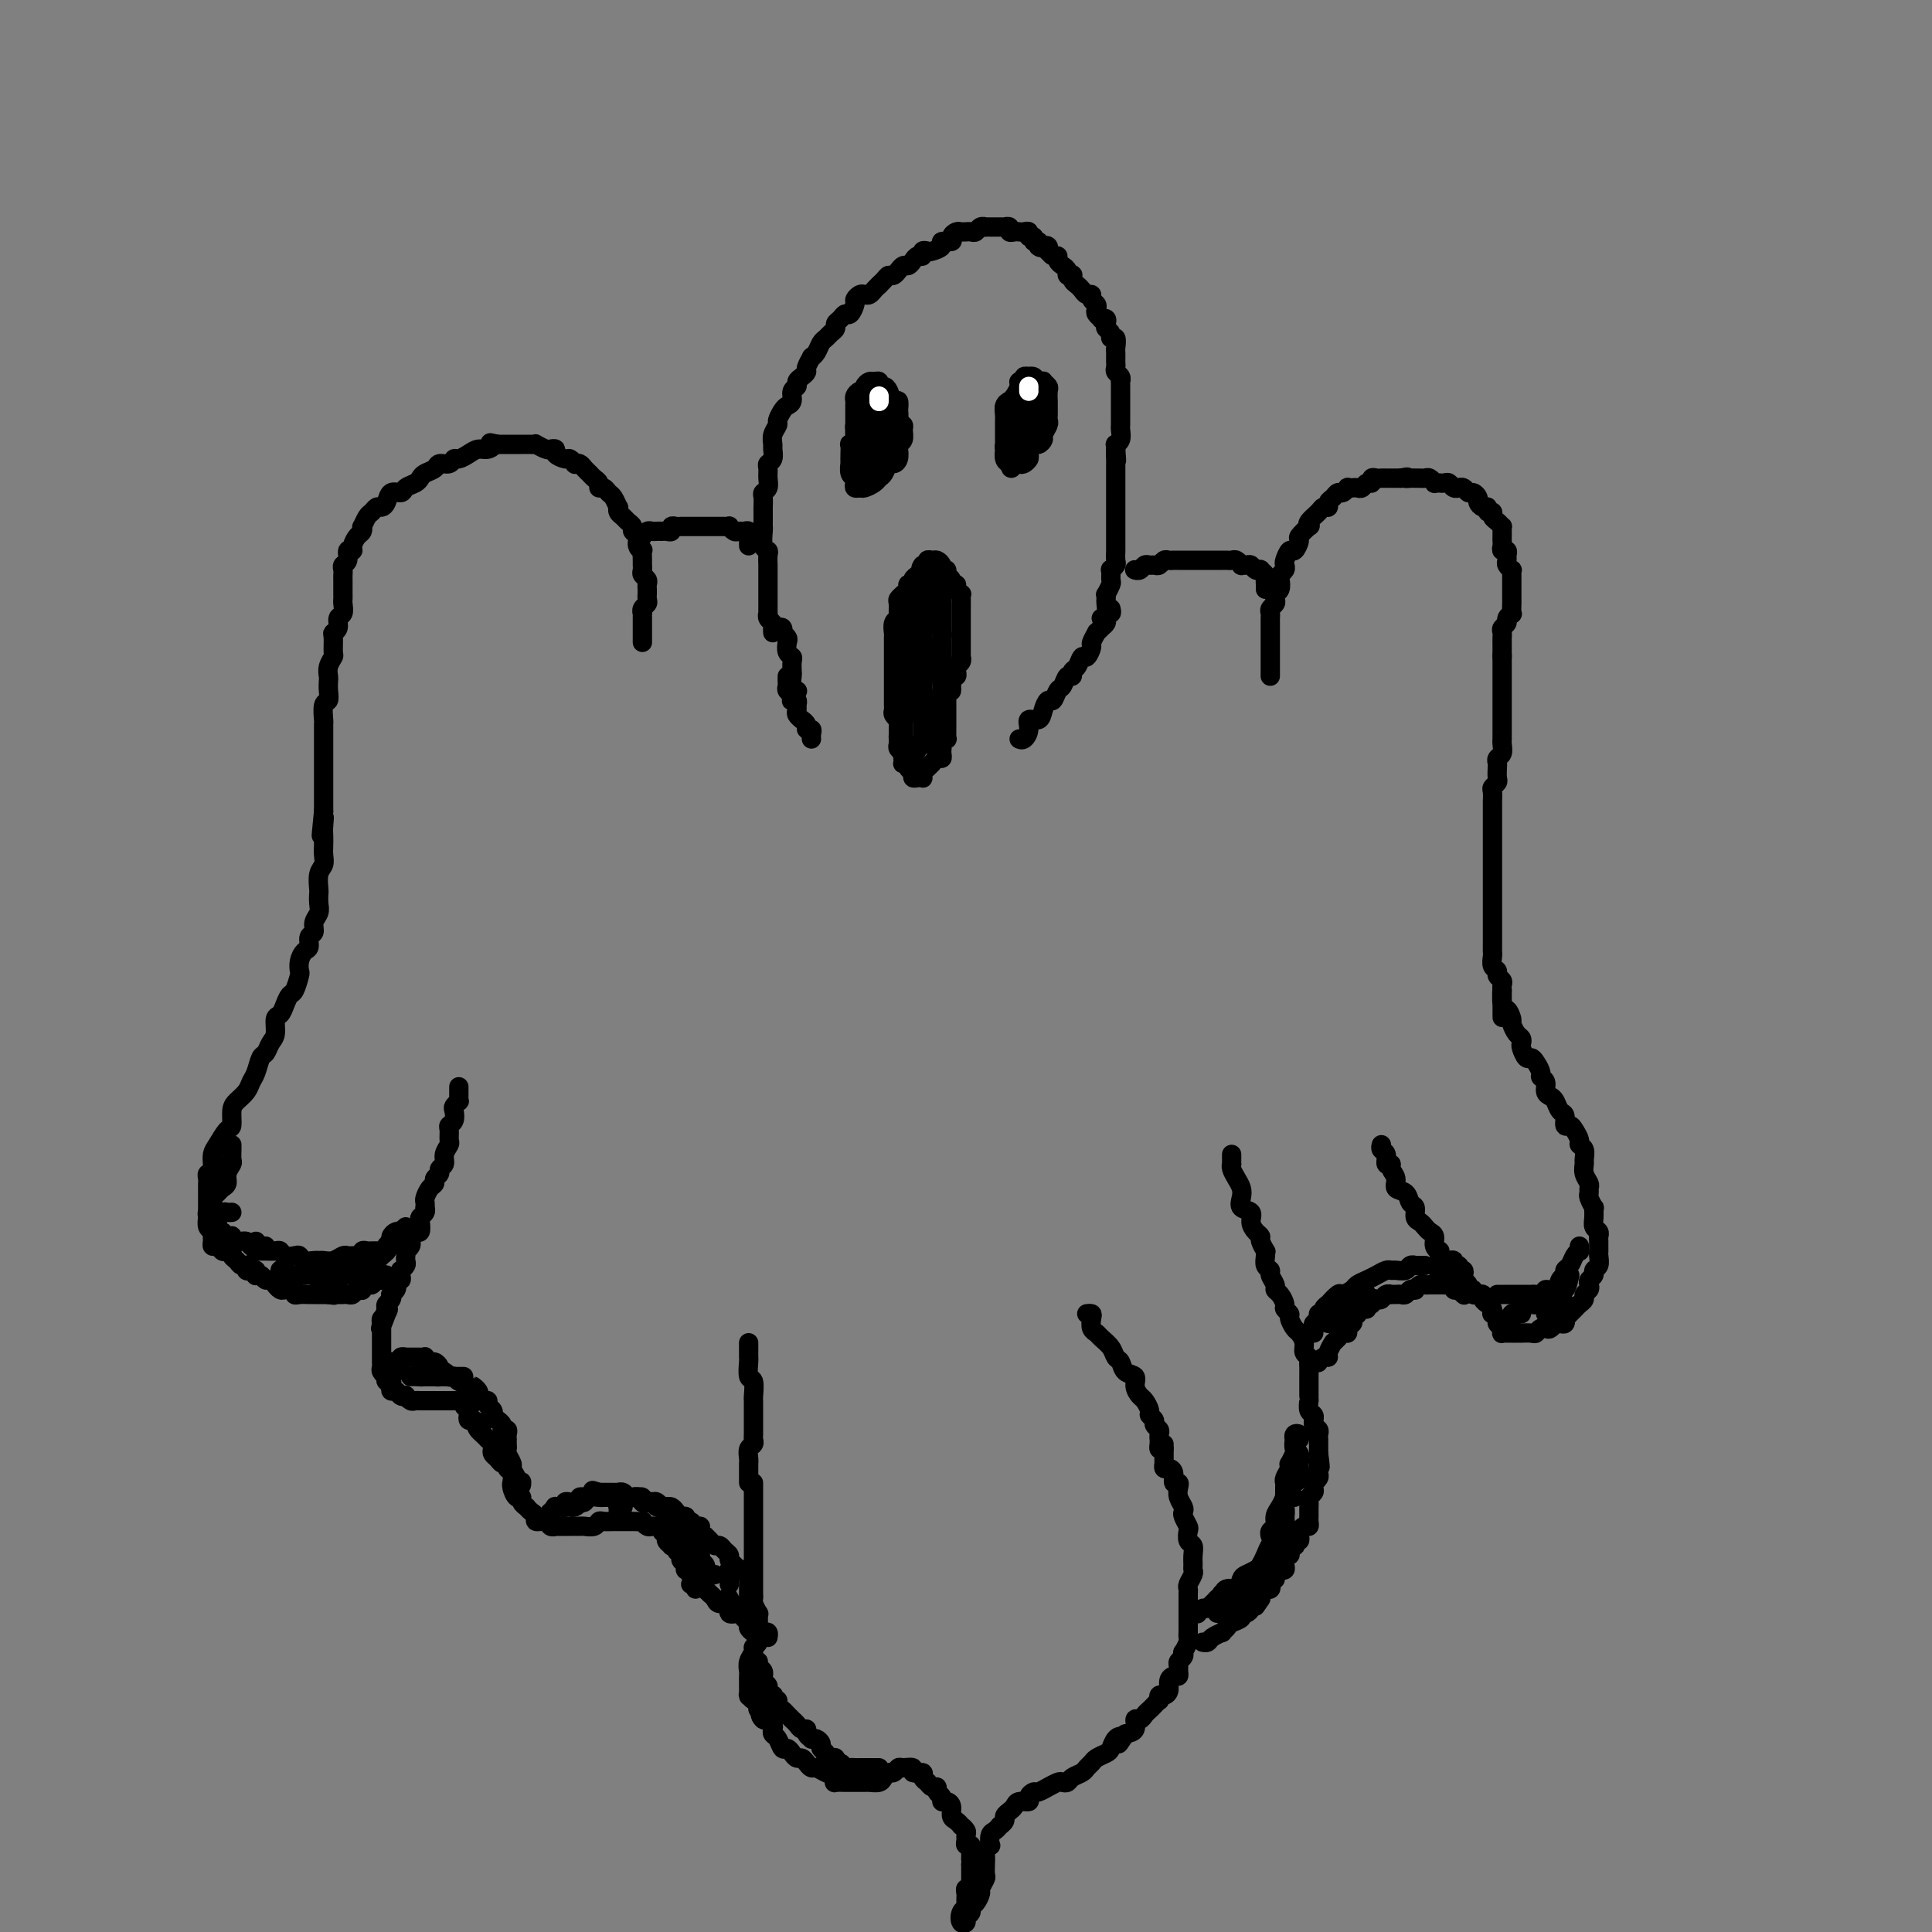 <svg viewBox='0 0 400 400' version='1.1' xmlns='http://www.w3.org/2000/svg' xmlns:xlink='http://www.w3.org/1999/xlink'><rect x="0" y="0" width="400" height="400" fill="#808080" stroke="none"/><g fill='none' stroke='rgb(0,0,0)' stroke-width='4' stroke-linecap='round' stroke-linejoin='round'><path d='M160,131c-0.030,-0.331 -0.061,-0.661 0,-1c0.061,-0.339 0.212,-0.686 0,-1c-0.212,-0.314 -0.789,-0.594 -1,-1c-0.211,-0.406 -0.057,-0.936 0,-1c0.057,-0.064 0.015,0.338 0,0c-0.015,-0.338 -0.004,-1.417 0,-2c0.004,-0.583 0.001,-0.671 0,-1c-0.001,-0.329 -0.000,-0.900 0,-1c0.000,-0.100 0.000,0.273 0,0c-0.000,-0.273 -0.000,-1.190 0,-2c0.000,-0.810 0.001,-1.513 0,-2c-0.001,-0.487 -0.004,-0.758 0,-1c0.004,-0.242 0.015,-0.453 0,-1c-0.015,-0.547 -0.057,-1.428 0,-2c0.057,-0.572 0.211,-0.835 0,-1c-0.211,-0.165 -0.789,-0.233 -1,-1c-0.211,-0.767 -0.057,-2.232 0,-3c0.057,-0.768 0.015,-0.839 0,-1c-0.015,-0.161 -0.005,-0.410 0,-1c0.005,-0.590 0.005,-1.519 0,-2c-0.005,-0.481 -0.016,-0.513 0,-1c0.016,-0.487 0.057,-1.430 0,-2c-0.057,-0.570 -0.212,-0.769 0,-1c0.212,-0.231 0.793,-0.495 1,-1c0.207,-0.505 0.041,-1.253 0,-2c-0.041,-0.747 0.042,-1.495 0,-2c-0.042,-0.505 -0.208,-0.768 0,-1c0.208,-0.232 0.792,-0.433 1,-1c0.208,-0.567 0.041,-1.499 0,-2c-0.041,-0.501 0.045,-0.572 0,-1c-0.045,-0.428 -0.220,-1.214 0,-2c0.220,-0.786 0.833,-1.572 1,-2c0.167,-0.428 -0.114,-0.500 0,-1c0.114,-0.500 0.623,-1.429 1,-2c0.377,-0.571 0.622,-0.783 1,-1c0.378,-0.217 0.889,-0.439 1,-1c0.111,-0.561 -0.176,-1.460 0,-2c0.176,-0.540 0.817,-0.721 1,-1c0.183,-0.279 -0.090,-0.657 0,-1c0.090,-0.343 0.545,-0.652 1,-1c0.455,-0.348 0.909,-0.736 1,-1c0.091,-0.264 -0.183,-0.403 0,-1c0.183,-0.597 0.823,-1.651 1,-2c0.177,-0.349 -0.107,0.009 0,0c0.107,-0.009 0.607,-0.384 1,-1c0.393,-0.616 0.679,-1.475 1,-2c0.321,-0.525 0.677,-0.718 1,-1c0.323,-0.282 0.611,-0.654 1,-1c0.389,-0.346 0.877,-0.665 1,-1c0.123,-0.335 -0.121,-0.685 0,-1c0.121,-0.315 0.606,-0.595 1,-1c0.394,-0.405 0.697,-0.935 1,-1c0.303,-0.065 0.606,0.336 1,0c0.394,-0.336 0.879,-1.410 1,-2c0.121,-0.590 -0.122,-0.697 0,-1c0.122,-0.303 0.610,-0.802 1,-1c0.390,-0.198 0.682,-0.094 1,0c0.318,0.094 0.663,0.179 1,0c0.337,-0.179 0.668,-0.623 1,-1c0.332,-0.377 0.666,-0.689 1,-1'/><path d='M182,59c1.809,-1.813 0.331,-0.346 0,0c-0.331,0.346 0.485,-0.428 1,-1c0.515,-0.572 0.729,-0.942 1,-1c0.271,-0.058 0.597,0.195 1,0c0.403,-0.195 0.881,-0.840 1,-1c0.119,-0.160 -0.123,0.163 0,0c0.123,-0.163 0.611,-0.813 1,-1c0.389,-0.187 0.678,0.090 1,0c0.322,-0.090 0.678,-0.546 1,-1c0.322,-0.454 0.610,-0.906 1,-1c0.390,-0.094 0.883,0.168 1,0c0.117,-0.168 -0.143,-0.767 0,-1c0.143,-0.233 0.687,-0.100 1,0c0.313,0.100 0.395,0.168 1,0c0.605,-0.168 1.734,-0.571 2,-1c0.266,-0.429 -0.333,-0.886 0,-1c0.333,-0.114 1.596,0.113 2,0c0.404,-0.113 -0.050,-0.566 0,-1c0.050,-0.434 0.605,-0.849 1,-1c0.395,-0.151 0.631,-0.040 1,0c0.369,0.040 0.872,0.007 1,0c0.128,-0.007 -0.119,0.012 0,0c0.119,-0.012 0.606,-0.056 1,0c0.394,0.056 0.697,0.211 1,0c0.303,-0.211 0.606,-0.789 1,-1c0.394,-0.211 0.879,-0.057 1,0c0.121,0.057 -0.121,0.015 0,0c0.121,-0.015 0.606,-0.004 1,0c0.394,0.004 0.698,0.000 1,0c0.302,-0.000 0.602,0.004 1,0c0.398,-0.004 0.894,-0.015 1,0c0.106,0.015 -0.179,0.057 0,0c0.179,-0.057 0.821,-0.211 1,0c0.179,0.211 -0.106,0.788 0,1c0.106,0.212 0.602,0.061 1,0c0.398,-0.061 0.699,-0.031 1,0c0.301,0.031 0.601,0.065 1,0c0.399,-0.065 0.895,-0.228 1,0c0.105,0.228 -0.182,0.848 0,1c0.182,0.152 0.832,-0.166 1,0c0.168,0.166 -0.147,0.814 0,1c0.147,0.186 0.756,-0.090 1,0c0.244,0.090 0.122,0.545 0,1'/><path d='M215,51c0.476,0.482 0.666,0.186 1,0c0.334,-0.186 0.811,-0.261 1,0c0.189,0.261 0.088,0.857 0,1c-0.088,0.143 -0.165,-0.169 0,0c0.165,0.169 0.570,0.819 1,1c0.430,0.181 0.885,-0.105 1,0c0.115,0.105 -0.109,0.603 0,1c0.109,0.397 0.551,0.694 1,1c0.449,0.306 0.904,0.621 1,1c0.096,0.379 -0.167,0.823 0,1c0.167,0.177 0.766,0.089 1,0c0.234,-0.089 0.104,-0.177 0,0c-0.104,0.177 -0.181,0.621 0,1c0.181,0.379 0.622,0.693 1,1c0.378,0.307 0.693,0.607 1,1c0.307,0.393 0.604,0.879 1,1c0.396,0.121 0.890,-0.122 1,0c0.110,0.122 -0.163,0.611 0,1c0.163,0.389 0.761,0.679 1,1c0.239,0.321 0.120,0.674 0,1c-0.120,0.326 -0.242,0.626 0,1c0.242,0.374 0.848,0.821 1,1c0.152,0.179 -0.151,0.089 0,0c0.151,-0.089 0.758,-0.177 1,0c0.242,0.177 0.121,0.620 0,1c-0.121,0.380 -0.243,0.697 0,1c0.243,0.303 0.850,0.592 1,1c0.150,0.408 -0.156,0.937 0,1c0.156,0.063 0.774,-0.338 1,0c0.226,0.338 0.061,1.414 0,2c-0.061,0.586 -0.016,0.682 0,1c0.016,0.318 0.003,0.859 0,1c-0.003,0.141 0.003,-0.117 0,0c-0.003,0.117 -0.015,0.610 0,1c0.015,0.390 0.057,0.678 0,1c-0.057,0.322 -0.211,0.678 0,1c0.211,0.322 0.789,0.610 1,1c0.211,0.390 0.057,0.882 0,1c-0.057,0.118 -0.015,-0.138 0,0c0.015,0.138 0.004,0.670 0,1c-0.004,0.330 -0.001,0.456 0,1c0.001,0.544 0.000,1.504 0,2c-0.000,0.496 -0.000,0.528 0,1c0.000,0.472 -0.000,1.382 0,2c0.000,0.618 0.001,0.943 0,1c-0.001,0.057 -0.004,-0.152 0,0c0.004,0.152 0.015,0.667 0,1c-0.015,0.333 -0.057,0.484 0,1c0.057,0.516 0.211,1.396 0,2c-0.211,0.604 -0.788,0.932 -1,1c-0.212,0.068 -0.061,-0.123 0,0c0.061,0.123 0.030,0.562 0,1'/><path d='M231,93c0.309,4.197 0.083,1.688 0,1c-0.083,-0.688 -0.022,0.445 0,1c0.022,0.555 0.006,0.531 0,1c-0.006,0.469 -0.002,1.432 0,2c0.002,0.568 0.000,0.743 0,1c-0.000,0.257 -0.000,0.597 0,1c0.000,0.403 0.000,0.868 0,1c-0.000,0.132 -0.000,-0.070 0,0c0.000,0.070 0.000,0.413 0,1c-0.000,0.587 -0.000,1.418 0,2c0.000,0.582 0.000,0.916 0,1c-0.000,0.084 -0.000,-0.083 0,0c0.000,0.083 0.000,0.417 0,1c-0.000,0.583 -0.000,1.417 0,2c0.000,0.583 0.000,0.915 0,1c-0.000,0.085 -0.000,-0.078 0,0c0.000,0.078 0.000,0.397 0,1c-0.000,0.603 -0.000,1.489 0,2c0.000,0.511 0.001,0.647 0,1c-0.001,0.353 -0.004,0.922 0,1c0.004,0.078 0.015,-0.335 0,0c-0.015,0.335 -0.057,1.417 0,2c0.057,0.583 0.212,0.666 0,1c-0.212,0.334 -0.793,0.920 -1,1c-0.207,0.080 -0.041,-0.347 0,0c0.041,0.347 -0.041,1.469 0,2c0.041,0.531 0.207,0.470 0,1c-0.207,0.530 -0.787,1.651 -1,2c-0.213,0.349 -0.061,-0.075 0,0c0.061,0.075 0.030,0.647 0,1c-0.030,0.353 -0.060,0.486 0,1c0.060,0.514 0.208,1.408 0,2c-0.208,0.592 -0.774,0.884 -1,1c-0.226,0.116 -0.113,0.058 0,0'/><path d='M230,126c0.112,0.446 0.223,0.893 0,1c-0.223,0.107 -0.782,-0.125 -1,0c-0.218,0.125 -0.096,0.606 0,1c0.096,0.394 0.165,0.701 0,1c-0.165,0.299 -0.565,0.589 -1,1c-0.435,0.411 -0.904,0.941 -1,1c-0.096,0.059 0.181,-0.354 0,0c-0.181,0.354 -0.822,1.475 -1,2c-0.178,0.525 0.106,0.455 0,1c-0.106,0.545 -0.602,1.705 -1,2c-0.398,0.295 -0.698,-0.277 -1,0c-0.302,0.277 -0.606,1.402 -1,2c-0.394,0.598 -0.879,0.670 -1,1c-0.121,0.330 0.122,0.920 0,1c-0.122,0.080 -0.610,-0.348 -1,0c-0.390,0.348 -0.682,1.472 -1,2c-0.318,0.528 -0.661,0.461 -1,1c-0.339,0.539 -0.673,1.684 -1,2c-0.327,0.316 -0.647,-0.197 -1,0c-0.353,0.197 -0.738,1.104 -1,2c-0.262,0.896 -0.400,1.781 -1,2c-0.600,0.219 -1.664,-0.229 -2,0c-0.336,0.229 0.054,1.133 0,2c-0.054,0.867 -0.553,1.695 -1,2c-0.447,0.305 -0.842,0.087 -1,0c-0.158,-0.087 -0.079,-0.044 0,0'/><path d='M161,130c0.415,-0.120 0.829,-0.240 1,0c0.171,0.240 0.097,0.842 0,1c-0.097,0.158 -0.218,-0.126 0,0c0.218,0.126 0.777,0.663 1,1c0.223,0.337 0.112,0.476 0,1c-0.112,0.524 -0.226,1.435 0,2c0.226,0.565 0.792,0.785 1,1c0.208,0.215 0.060,0.426 0,1c-0.060,0.574 -0.030,1.513 0,2c0.030,0.487 0.060,0.522 0,1c-0.060,0.478 -0.208,1.398 0,2c0.208,0.602 0.774,0.886 1,1c0.226,0.114 0.113,0.057 0,0'/><path d='M155,113c-0.002,-0.301 -0.003,-0.602 0,-1c0.003,-0.398 0.012,-0.891 0,-1c-0.012,-0.109 -0.044,0.168 0,0c0.044,-0.168 0.166,-0.781 0,-1c-0.166,-0.219 -0.618,-0.045 -1,0c-0.382,0.045 -0.694,-0.041 -1,0c-0.306,0.041 -0.607,0.207 -1,0c-0.393,-0.207 -0.879,-0.788 -1,-1c-0.121,-0.212 0.123,-0.057 0,0c-0.123,0.057 -0.611,0.015 -1,0c-0.389,-0.015 -0.678,-0.004 -1,0c-0.322,0.004 -0.678,0.001 -1,0c-0.322,-0.001 -0.611,-0.000 -1,0c-0.389,0.000 -0.877,0.000 -1,0c-0.123,-0.000 0.121,-0.000 0,0c-0.121,0.000 -0.606,0.000 -1,0c-0.394,-0.000 -0.697,-0.000 -1,0c-0.303,0.000 -0.606,0.000 -1,0c-0.394,-0.000 -0.880,-0.001 -1,0c-0.120,0.001 0.126,0.004 0,0c-0.126,-0.004 -0.625,-0.015 -1,0c-0.375,0.015 -0.626,0.057 -1,0c-0.374,-0.057 -0.870,-0.211 -1,0c-0.130,0.211 0.106,0.789 0,1c-0.106,0.211 -0.553,0.057 -1,0c-0.447,-0.057 -0.893,-0.016 -1,0c-0.107,0.016 0.125,0.008 0,0c-0.125,-0.008 -0.607,-0.016 -1,0c-0.393,0.016 -0.697,0.057 -1,0c-0.303,-0.057 -0.603,-0.211 -1,0c-0.397,0.211 -0.890,0.789 -1,1c-0.110,0.211 0.163,0.057 0,0c-0.163,-0.057 -0.761,-0.016 -1,0c-0.239,0.016 -0.120,0.008 0,0'/><path d='M133,133c-0.000,-0.303 -0.000,-0.606 0,-1c0.000,-0.394 0.000,-0.879 0,-1c-0.000,-0.121 -0.000,0.121 0,0c0.000,-0.121 0.000,-0.606 0,-1c-0.000,-0.394 -0.001,-0.697 0,-1c0.001,-0.303 0.004,-0.606 0,-1c-0.004,-0.394 -0.015,-0.879 0,-1c0.015,-0.121 0.057,0.121 0,0c-0.057,-0.121 -0.211,-0.606 0,-1c0.211,-0.394 0.789,-0.697 1,-1c0.211,-0.303 0.056,-0.606 0,-1c-0.056,-0.394 -0.014,-0.879 0,-1c0.014,-0.121 -0.000,0.122 0,0c0.000,-0.122 0.014,-0.610 0,-1c-0.014,-0.390 -0.056,-0.682 0,-1c0.056,-0.318 0.211,-0.661 0,-1c-0.211,-0.339 -0.789,-0.673 -1,-1c-0.211,-0.327 -0.055,-0.647 0,-1c0.055,-0.353 0.011,-0.737 0,-1c-0.011,-0.263 0.012,-0.403 0,-1c-0.012,-0.597 -0.060,-1.651 0,-2c0.060,-0.349 0.227,0.009 0,0c-0.227,-0.009 -0.848,-0.384 -1,-1c-0.152,-0.616 0.167,-1.475 0,-2c-0.167,-0.525 -0.819,-0.718 -1,-1c-0.181,-0.282 0.109,-0.654 0,-1c-0.109,-0.346 -0.617,-0.665 -1,-1c-0.383,-0.335 -0.642,-0.685 -1,-1c-0.358,-0.315 -0.817,-0.595 -1,-1c-0.183,-0.405 -0.090,-0.936 0,-1c0.090,-0.064 0.178,0.337 0,0c-0.178,-0.337 -0.621,-1.414 -1,-2c-0.379,-0.586 -0.693,-0.682 -1,-1c-0.307,-0.318 -0.607,-0.859 -1,-1c-0.393,-0.141 -0.879,0.117 -1,0c-0.121,-0.117 0.123,-0.609 0,-1c-0.123,-0.391 -0.611,-0.679 -1,-1c-0.389,-0.321 -0.678,-0.673 -1,-1c-0.322,-0.327 -0.678,-0.627 -1,-1c-0.322,-0.373 -0.610,-0.817 -1,-1c-0.390,-0.183 -0.883,-0.104 -1,0c-0.117,0.104 0.141,0.234 0,0c-0.141,-0.234 -0.682,-0.834 -1,-1c-0.318,-0.166 -0.413,0.100 -1,0c-0.587,-0.100 -1.668,-0.566 -2,-1c-0.332,-0.434 0.083,-0.834 0,-1c-0.083,-0.166 -0.665,-0.097 -1,0c-0.335,0.097 -0.422,0.222 -1,0c-0.578,-0.222 -1.646,-0.792 -2,-1c-0.354,-0.208 0.007,-0.056 0,0c-0.007,0.056 -0.382,0.015 -1,0c-0.618,-0.015 -1.478,-0.004 -2,0c-0.522,0.004 -0.707,0.001 -1,0c-0.293,-0.001 -0.694,-0.000 -1,0c-0.306,0.000 -0.516,0.000 -1,0c-0.484,-0.000 -1.242,-0.000 -2,0'/><path d='M103,92c-2.512,-0.528 -1.293,-0.348 -1,0c0.293,0.348 -0.342,0.863 -1,1c-0.658,0.137 -1.341,-0.103 -2,0c-0.659,0.103 -1.294,0.549 -2,1c-0.706,0.451 -1.484,0.909 -2,1c-0.516,0.091 -0.772,-0.183 -1,0c-0.228,0.183 -0.429,0.822 -1,1c-0.571,0.178 -1.514,-0.107 -2,0c-0.486,0.107 -0.515,0.606 -1,1c-0.485,0.394 -1.424,0.684 -2,1c-0.576,0.316 -0.788,0.657 -1,1c-0.212,0.343 -0.424,0.687 -1,1c-0.576,0.313 -1.516,0.596 -2,1c-0.484,0.404 -0.511,0.931 -1,1c-0.489,0.069 -1.441,-0.318 -2,0c-0.559,0.318 -0.727,1.341 -1,2c-0.273,0.659 -0.651,0.955 -1,1c-0.349,0.045 -0.668,-0.161 -1,0c-0.332,0.161 -0.677,0.687 -1,1c-0.323,0.313 -0.625,0.412 -1,1c-0.375,0.588 -0.822,1.667 -1,2c-0.178,0.333 -0.085,-0.078 0,0c0.085,0.078 0.162,0.646 0,1c-0.162,0.354 -0.564,0.494 -1,1c-0.436,0.506 -0.905,1.378 -1,2c-0.095,0.622 0.185,0.993 0,1c-0.185,0.007 -0.834,-0.349 -1,0c-0.166,0.349 0.152,1.402 0,2c-0.152,0.598 -0.773,0.741 -1,1c-0.227,0.259 -0.061,0.632 0,1c0.061,0.368 0.016,0.729 0,1c-0.016,0.271 -0.005,0.453 0,1c0.005,0.547 0.002,1.460 0,2c-0.002,0.540 -0.005,0.707 0,1c0.005,0.293 0.016,0.712 0,1c-0.016,0.288 -0.061,0.445 0,1c0.061,0.555 0.227,1.509 0,2c-0.227,0.491 -0.846,0.521 -1,1c-0.154,0.479 0.156,1.409 0,2c-0.156,0.591 -0.778,0.844 -1,1c-0.222,0.156 -0.046,0.217 0,1c0.046,0.783 -0.040,2.289 0,3c0.040,0.711 0.207,0.627 0,1c-0.207,0.373 -0.786,1.204 -1,2c-0.214,0.796 -0.061,1.559 0,2c0.061,0.441 0.030,0.560 0,1c-0.030,0.440 -0.061,1.201 0,2c0.061,0.799 0.212,1.638 0,2c-0.212,0.362 -0.789,0.248 -1,1c-0.211,0.752 -0.057,2.368 0,3c0.057,0.632 0.015,0.278 0,1c-0.015,0.722 -0.004,2.521 0,3c0.004,0.479 0.001,-0.362 0,0c-0.001,0.362 -0.000,1.928 0,3c0.000,1.072 0.000,1.651 0,2c-0.000,0.349 -0.000,0.468 0,1c0.000,0.532 0.000,1.477 0,2c-0.000,0.523 -0.000,0.625 0,1c0.000,0.375 0.000,1.024 0,2c-0.000,0.976 -0.000,2.279 0,3c0.000,0.721 0.000,0.861 0,1'/><path d='M67,168c-0.928,8.926 -0.249,3.743 0,2c0.249,-1.743 0.068,-0.044 0,1c-0.068,1.044 -0.022,1.433 0,2c0.022,0.567 0.020,1.311 0,2c-0.020,0.689 -0.058,1.321 0,2c0.058,0.679 0.211,1.403 0,2c-0.211,0.597 -0.788,1.066 -1,2c-0.212,0.934 -0.061,2.333 0,3c0.061,0.667 0.031,0.602 0,1c-0.031,0.398 -0.065,1.257 0,2c0.065,0.743 0.228,1.369 0,2c-0.228,0.631 -0.849,1.268 -1,2c-0.151,0.732 0.166,1.561 0,2c-0.166,0.439 -0.815,0.489 -1,1c-0.185,0.511 0.095,1.483 0,2c-0.095,0.517 -0.564,0.580 -1,1c-0.436,0.420 -0.838,1.197 -1,2c-0.162,0.803 -0.085,1.632 0,2c0.085,0.368 0.178,0.274 0,1c-0.178,0.726 -0.626,2.273 -1,3c-0.374,0.727 -0.674,0.635 -1,1c-0.326,0.365 -0.679,1.185 -1,2c-0.321,0.815 -0.611,1.623 -1,2c-0.389,0.377 -0.878,0.323 -1,1c-0.122,0.677 0.122,2.086 0,3c-0.122,0.914 -0.610,1.333 -1,2c-0.390,0.667 -0.681,1.582 -1,2c-0.319,0.418 -0.666,0.339 -1,1c-0.334,0.661 -0.654,2.063 -1,3c-0.346,0.937 -0.719,1.411 -1,2c-0.281,0.589 -0.470,1.294 -1,2c-0.530,0.706 -1.403,1.414 -2,2c-0.597,0.586 -0.920,1.048 -1,2c-0.080,0.952 0.084,2.392 0,3c-0.084,0.608 -0.415,0.384 -1,1c-0.585,0.616 -1.425,2.072 -2,3c-0.575,0.928 -0.886,1.327 -1,2c-0.114,0.673 -0.033,1.621 0,2c0.033,0.379 0.016,0.190 0,0'/><path d='M235,118c0.024,0.008 0.048,0.016 0,0c-0.048,-0.016 -0.168,-0.057 0,0c0.168,0.057 0.622,0.212 1,0c0.378,-0.212 0.679,-0.793 1,-1c0.321,-0.207 0.664,-0.041 1,0c0.336,0.041 0.667,-0.041 1,0c0.333,0.041 0.668,0.207 1,0c0.332,-0.207 0.663,-0.788 1,-1c0.337,-0.212 0.682,-0.057 1,0c0.318,0.057 0.610,0.015 1,0c0.390,-0.015 0.878,-0.004 1,0c0.122,0.004 -0.122,0.001 0,0c0.122,-0.001 0.610,-0.000 1,0c0.390,0.000 0.682,0.000 1,0c0.318,-0.000 0.663,-0.000 1,0c0.337,0.000 0.667,0.000 1,0c0.333,-0.000 0.667,-0.000 1,0c0.333,0.000 0.663,0.000 1,0c0.337,-0.000 0.682,-0.000 1,0c0.318,0.000 0.610,0.000 1,0c0.390,-0.000 0.878,-0.001 1,0c0.122,0.001 -0.121,0.004 0,0c0.121,-0.004 0.606,-0.015 1,0c0.394,0.015 0.697,0.057 1,0c0.303,-0.057 0.606,-0.212 1,0c0.394,0.212 0.879,0.793 1,1c0.121,0.207 -0.121,0.042 0,0c0.121,-0.042 0.606,0.041 1,0c0.394,-0.041 0.698,-0.204 1,0c0.302,0.204 0.603,0.776 1,1c0.397,0.224 0.891,0.101 1,0c0.109,-0.101 -0.167,-0.181 0,0c0.167,0.181 0.777,0.623 1,1c0.223,0.377 0.060,0.689 0,1c-0.060,0.311 -0.016,0.622 0,1c0.016,0.378 0.005,0.822 0,1c-0.005,0.178 -0.002,0.089 0,0'/><path d='M263,140c0.000,-0.331 0.000,-0.662 0,-1c-0.000,-0.338 -0.000,-0.682 0,-1c0.000,-0.318 0.000,-0.610 0,-1c-0.000,-0.390 -0.000,-0.878 0,-1c0.000,-0.122 0.000,0.122 0,0c-0.000,-0.122 -0.000,-0.611 0,-1c0.000,-0.389 0.000,-0.678 0,-1c-0.000,-0.322 -0.000,-0.678 0,-1c0.000,-0.322 0.000,-0.611 0,-1c-0.000,-0.389 -0.000,-0.878 0,-1c0.000,-0.122 0.000,0.122 0,0c-0.000,-0.122 -0.001,-0.610 0,-1c0.001,-0.390 0.004,-0.682 0,-1c-0.004,-0.318 -0.015,-0.663 0,-1c0.015,-0.337 0.056,-0.668 0,-1c-0.056,-0.332 -0.207,-0.665 0,-1c0.207,-0.335 0.774,-0.671 1,-1c0.226,-0.329 0.112,-0.652 0,-1c-0.112,-0.348 -0.222,-0.723 0,-1c0.222,-0.277 0.778,-0.456 1,-1c0.222,-0.544 0.111,-1.454 0,-2c-0.111,-0.546 -0.223,-0.729 0,-1c0.223,-0.271 0.780,-0.631 1,-1c0.220,-0.369 0.102,-0.747 0,-1c-0.102,-0.253 -0.187,-0.381 0,-1c0.187,-0.619 0.646,-1.729 1,-2c0.354,-0.271 0.603,0.296 1,0c0.397,-0.296 0.942,-1.454 1,-2c0.058,-0.546 -0.370,-0.478 0,-1c0.370,-0.522 1.538,-1.632 2,-2c0.462,-0.368 0.219,0.007 0,0c-0.219,-0.007 -0.413,-0.397 0,-1c0.413,-0.603 1.434,-1.418 2,-2c0.566,-0.582 0.676,-0.931 1,-1c0.324,-0.069 0.860,0.140 1,0c0.140,-0.140 -0.116,-0.630 0,-1c0.116,-0.370 0.605,-0.621 1,-1c0.395,-0.379 0.697,-0.886 1,-1c0.303,-0.114 0.606,0.165 1,0c0.394,-0.165 0.879,-0.775 1,-1c0.121,-0.225 -0.123,-0.064 0,0c0.123,0.064 0.611,0.032 1,0c0.389,-0.032 0.678,-0.065 1,0c0.322,0.065 0.678,0.228 1,0c0.322,-0.228 0.611,-0.846 1,-1c0.389,-0.154 0.878,0.155 1,0c0.122,-0.155 -0.122,-0.774 0,-1c0.122,-0.226 0.610,-0.061 1,0c0.390,0.061 0.682,0.016 1,0c0.318,-0.016 0.663,-0.004 1,0c0.337,0.004 0.668,0.001 1,0c0.332,-0.001 0.666,-0.000 1,0c0.334,0.000 0.667,0.000 1,0'/><path d='M290,99c2.190,-0.464 1.164,-0.124 1,0c-0.164,0.124 0.533,0.032 1,0c0.467,-0.032 0.703,-0.005 1,0c0.297,0.005 0.653,-0.013 1,0c0.347,0.013 0.684,0.056 1,0c0.316,-0.056 0.609,-0.211 1,0c0.391,0.211 0.878,0.788 1,1c0.122,0.212 -0.122,0.061 0,0c0.122,-0.061 0.611,-0.030 1,0c0.389,0.030 0.678,0.061 1,0c0.322,-0.061 0.678,-0.214 1,0c0.322,0.214 0.611,0.793 1,1c0.389,0.207 0.877,0.040 1,0c0.123,-0.040 -0.121,0.045 0,0c0.121,-0.045 0.606,-0.220 1,0c0.394,0.220 0.697,0.833 1,1c0.303,0.167 0.607,-0.114 1,0c0.393,0.114 0.875,0.623 1,1c0.125,0.377 -0.106,0.622 0,1c0.106,0.378 0.549,0.889 1,1c0.451,0.111 0.908,-0.178 1,0c0.092,0.178 -0.182,0.822 0,1c0.182,0.178 0.819,-0.111 1,0c0.181,0.111 -0.095,0.621 0,1c0.095,0.379 0.561,0.626 1,1c0.439,0.374 0.849,0.874 1,1c0.151,0.126 0.041,-0.121 0,0c-0.041,0.121 -0.012,0.611 0,1c0.012,0.389 0.007,0.678 0,1c-0.007,0.322 -0.016,0.678 0,1c0.016,0.322 0.057,0.611 0,1c-0.057,0.389 -0.212,0.877 0,1c0.212,0.123 0.793,-0.121 1,0c0.207,0.121 0.041,0.606 0,1c-0.041,0.394 0.041,0.697 0,1c-0.041,0.303 -0.207,0.606 0,1c0.207,0.394 0.788,0.879 1,1c0.212,0.121 0.057,-0.123 0,0c-0.057,0.123 -0.015,0.611 0,1c0.015,0.389 0.004,0.678 0,1c-0.004,0.322 -0.001,0.678 0,1c0.001,0.322 0.000,0.610 0,1c-0.000,0.390 -0.000,0.883 0,1c0.000,0.117 0.001,-0.141 0,0c-0.001,0.141 -0.004,0.682 0,1c0.004,0.318 0.016,0.414 0,1c-0.016,0.586 -0.061,1.663 0,2c0.061,0.337 0.226,-0.064 0,0c-0.226,0.064 -0.845,0.595 -1,1c-0.155,0.405 0.155,0.686 0,1c-0.155,0.314 -0.774,0.661 -1,1c-0.226,0.339 -0.061,0.668 0,1c0.061,0.332 0.016,0.666 0,1c-0.016,0.334 -0.004,0.667 0,1c0.004,0.333 0.001,0.667 0,1c-0.001,0.333 -0.000,0.667 0,1c0.000,0.333 0.000,0.667 0,1'/><path d='M311,136c-0.000,4.129 -0.000,0.953 0,0c0.000,-0.953 0.000,0.319 0,1c-0.000,0.681 -0.000,0.773 0,1c0.000,0.227 0.000,0.589 0,1c-0.000,0.411 -0.000,0.869 0,1c0.000,0.131 0.000,-0.066 0,0c-0.000,0.066 -0.000,0.394 0,1c0.000,0.606 0.000,1.490 0,2c-0.000,0.510 -0.000,0.647 0,1c0.000,0.353 0.000,0.920 0,1c-0.000,0.080 -0.000,-0.329 0,0c0.000,0.329 0.000,1.396 0,2c-0.000,0.604 -0.000,0.744 0,1c0.000,0.256 0.000,0.628 0,1c-0.000,0.372 -0.000,0.743 0,1c0.000,0.257 0.001,0.401 0,1c-0.001,0.599 -0.004,1.652 0,2c0.004,0.348 0.015,-0.009 0,0c-0.015,0.009 -0.057,0.382 0,1c0.057,0.618 0.211,1.479 0,2c-0.211,0.521 -0.788,0.703 -1,1c-0.212,0.297 -0.061,0.710 0,1c0.061,0.290 0.030,0.458 0,1c-0.030,0.542 -0.061,1.458 0,2c0.061,0.542 0.212,0.708 0,1c-0.212,0.292 -0.789,0.708 -1,1c-0.211,0.292 -0.057,0.458 0,1c0.057,0.542 0.015,1.459 0,2c-0.015,0.541 -0.004,0.705 0,1c0.004,0.295 0.001,0.722 0,1c-0.001,0.278 -0.000,0.407 0,1c0.000,0.593 0.000,1.651 0,2c-0.000,0.349 -0.000,-0.010 0,0c0.000,0.010 0.000,0.388 0,1c-0.000,0.612 -0.000,1.459 0,2c0.000,0.541 0.000,0.775 0,1c-0.000,0.225 -0.000,0.441 0,1c0.000,0.559 0.000,1.463 0,2c-0.000,0.537 -0.000,0.709 0,1c0.000,0.291 0.000,0.703 0,1c-0.000,0.297 0.000,0.479 0,1c-0.000,0.521 -0.000,1.381 0,2c0.000,0.619 0.000,0.997 0,1c-0.000,0.003 -0.000,-0.369 0,0c0.000,0.369 0.000,1.479 0,2c-0.000,0.521 -0.000,0.454 0,1c0.000,0.546 0.000,1.705 0,2c-0.000,0.295 -0.000,-0.273 0,0c0.000,0.273 0.000,1.386 0,2c-0.000,0.614 -0.000,0.728 0,1c0.000,0.272 0.000,0.702 0,1c-0.000,0.298 -0.001,0.465 0,1c0.001,0.535 0.004,1.439 0,2c-0.004,0.561 -0.016,0.780 0,1c0.016,0.220 0.061,0.440 0,1c-0.061,0.560 -0.226,1.459 0,2c0.226,0.541 0.845,0.722 1,1c0.155,0.278 -0.154,0.652 0,1c0.154,0.348 0.772,0.671 1,1c0.228,0.329 0.065,0.666 0,1c-0.065,0.334 -0.033,0.667 0,1'/><path d='M311,205c0.012,10.788 0.041,3.257 0,1c-0.041,-2.257 -0.152,0.761 0,2c0.152,1.239 0.566,0.699 1,1c0.434,0.301 0.887,1.443 1,2c0.113,0.557 -0.114,0.529 0,1c0.114,0.471 0.569,1.440 1,2c0.431,0.560 0.836,0.710 1,1c0.164,0.290 0.085,0.721 0,1c-0.085,0.279 -0.176,0.407 0,1c0.176,0.593 0.621,1.651 1,2c0.379,0.349 0.694,-0.010 1,0c0.306,0.010 0.603,0.387 1,1c0.397,0.613 0.894,1.460 1,2c0.106,0.540 -0.179,0.774 0,1c0.179,0.226 0.821,0.446 1,1c0.179,0.554 -0.106,1.443 0,2c0.106,0.557 0.602,0.784 1,1c0.398,0.216 0.698,0.421 1,1c0.302,0.579 0.605,1.530 1,2c0.395,0.470 0.880,0.458 1,1c0.120,0.542 -0.127,1.637 0,2c0.127,0.363 0.626,-0.006 1,0c0.374,0.006 0.622,0.387 1,1c0.378,0.613 0.886,1.459 1,2c0.114,0.541 -0.167,0.778 0,1c0.167,0.222 0.781,0.430 1,1c0.219,0.570 0.045,1.500 0,2c-0.045,0.500 0.041,0.568 0,1c-0.041,0.432 -0.208,1.228 0,2c0.208,0.772 0.792,1.521 1,2c0.208,0.479 0.042,0.687 0,1c-0.042,0.313 0.042,0.731 0,1c-0.042,0.269 -0.208,0.391 0,1c0.208,0.609 0.792,1.707 1,2c0.208,0.293 0.042,-0.220 0,0c-0.042,0.220 0.041,1.171 0,2c-0.041,0.829 -0.207,1.536 0,2c0.207,0.464 0.788,0.684 1,1c0.212,0.316 0.057,0.728 0,1c-0.057,0.272 -0.014,0.405 0,1c0.014,0.595 -0.000,1.651 0,2c0.000,0.349 0.015,-0.009 0,0c-0.015,0.009 -0.060,0.383 0,1c0.060,0.617 0.226,1.475 0,2c-0.226,0.525 -0.844,0.718 -1,1c-0.156,0.282 0.150,0.653 0,1c-0.150,0.347 -0.757,0.670 -1,1c-0.243,0.330 -0.121,0.666 0,1c0.121,0.334 0.240,0.667 0,1c-0.240,0.333 -0.839,0.668 -1,1c-0.161,0.332 0.115,0.662 0,1c-0.115,0.338 -0.623,0.683 -1,1c-0.377,0.317 -0.623,0.606 -1,1c-0.377,0.394 -0.885,0.894 -1,1c-0.115,0.106 0.162,-0.182 0,0c-0.162,0.182 -0.764,0.833 -1,1c-0.236,0.167 -0.104,-0.151 0,0c0.104,0.151 0.182,0.771 0,1c-0.182,0.229 -0.623,0.065 -1,0c-0.377,-0.065 -0.688,-0.033 -1,0'/><path d='M322,274c-1.636,2.105 -1.226,0.367 -1,0c0.226,-0.367 0.267,0.638 0,1c-0.267,0.362 -0.844,0.083 -1,0c-0.156,-0.083 0.108,0.030 0,0c-0.108,-0.030 -0.588,-0.204 -1,0c-0.412,0.204 -0.754,0.787 -1,1c-0.246,0.213 -0.395,0.057 -1,0c-0.605,-0.057 -1.668,-0.015 -2,0c-0.332,0.015 0.065,0.004 0,0c-0.065,-0.004 -0.592,-0.000 -1,0c-0.408,0.000 -0.697,-0.003 -1,0c-0.303,0.003 -0.621,0.012 -1,0c-0.379,-0.012 -0.818,-0.044 -1,0c-0.182,0.044 -0.105,0.166 0,0c0.105,-0.166 0.238,-0.618 0,-1c-0.238,-0.382 -0.848,-0.694 -1,-1c-0.152,-0.306 0.153,-0.607 0,-1c-0.153,-0.393 -0.763,-0.879 -1,-1c-0.237,-0.121 -0.101,0.121 0,0c0.101,-0.121 0.167,-0.607 0,-1c-0.167,-0.393 -0.565,-0.694 -1,-1c-0.435,-0.306 -0.905,-0.617 -1,-1c-0.095,-0.383 0.186,-0.839 0,-1c-0.186,-0.161 -0.838,-0.028 -1,0c-0.162,0.028 0.168,-0.048 0,0c-0.168,0.048 -0.833,0.220 -1,0c-0.167,-0.220 0.165,-0.832 0,-1c-0.165,-0.168 -0.828,0.109 -1,0c-0.172,-0.109 0.146,-0.604 0,-1c-0.146,-0.396 -0.757,-0.694 -1,-1c-0.243,-0.306 -0.116,-0.622 0,-1c0.116,-0.378 0.223,-0.818 0,-1c-0.223,-0.182 -0.777,-0.105 -1,0c-0.223,0.105 -0.116,0.238 0,0c0.116,-0.238 0.241,-0.848 0,-1c-0.241,-0.152 -0.848,0.155 -1,0c-0.152,-0.155 0.151,-0.773 0,-1c-0.151,-0.227 -0.758,-0.065 -1,0c-0.242,0.065 -0.121,0.032 0,0'/><path d='M300,264c-0.309,-0.032 -0.619,-0.064 -1,0c-0.381,0.064 -0.834,0.224 -1,0c-0.166,-0.224 -0.044,-0.833 0,-1c0.044,-0.167 0.012,0.109 0,0c-0.012,-0.109 -0.002,-0.603 0,-1c0.002,-0.397 -0.003,-0.697 0,-1c0.003,-0.303 0.016,-0.610 0,-1c-0.016,-0.390 -0.060,-0.864 0,-1c0.060,-0.136 0.223,0.066 0,0c-0.223,-0.066 -0.833,-0.399 -1,-1c-0.167,-0.601 0.109,-1.469 0,-2c-0.109,-0.531 -0.603,-0.724 -1,-1c-0.397,-0.276 -0.698,-0.636 -1,-1c-0.302,-0.364 -0.604,-0.731 -1,-1c-0.396,-0.269 -0.884,-0.438 -1,-1c-0.116,-0.562 0.142,-1.515 0,-2c-0.142,-0.485 -0.683,-0.500 -1,-1c-0.317,-0.500 -0.409,-1.483 -1,-2c-0.591,-0.517 -1.679,-0.567 -2,-1c-0.321,-0.433 0.125,-1.247 0,-2c-0.125,-0.753 -0.822,-1.444 -1,-2c-0.178,-0.556 0.163,-0.976 0,-1c-0.163,-0.024 -0.828,0.347 -1,0c-0.172,-0.347 0.150,-1.413 0,-2c-0.150,-0.587 -0.771,-0.697 -1,-1c-0.229,-0.303 -0.065,-0.801 0,-1c0.065,-0.199 0.033,-0.100 0,0'/><path d='M303,268c0.122,0.111 0.244,0.222 0,0c-0.244,-0.222 -0.853,-0.777 -1,-1c-0.147,-0.223 0.168,-0.112 0,0c-0.168,0.112 -0.818,0.226 -1,0c-0.182,-0.226 0.105,-0.793 0,-1c-0.105,-0.207 -0.602,-0.056 -1,0c-0.398,0.056 -0.698,0.015 -1,0c-0.302,-0.015 -0.606,-0.004 -1,0c-0.394,0.004 -0.879,0.000 -1,0c-0.121,-0.000 0.121,0.004 0,0c-0.121,-0.004 -0.606,-0.015 -1,0c-0.394,0.015 -0.697,0.056 -1,0c-0.303,-0.056 -0.606,-0.207 -1,0c-0.394,0.207 -0.879,0.773 -1,1c-0.121,0.227 0.123,0.113 0,0c-0.123,-0.113 -0.611,-0.227 -1,0c-0.389,0.227 -0.678,0.793 -1,1c-0.322,0.207 -0.678,0.054 -1,0c-0.322,-0.054 -0.611,-0.011 -1,0c-0.389,0.011 -0.877,-0.011 -1,0c-0.123,0.011 0.121,0.054 0,0c-0.121,-0.054 -0.606,-0.207 -1,0c-0.394,0.207 -0.698,0.772 -1,1c-0.302,0.228 -0.602,0.118 -1,0c-0.398,-0.118 -0.894,-0.243 -1,0c-0.106,0.243 0.178,0.853 0,1c-0.178,0.147 -0.817,-0.171 -1,0c-0.183,0.171 0.091,0.830 0,1c-0.091,0.170 -0.546,-0.148 -1,0c-0.454,0.148 -0.905,0.761 -1,1c-0.095,0.239 0.167,0.105 0,0c-0.167,-0.105 -0.762,-0.182 -1,0c-0.238,0.182 -0.119,0.622 0,1c0.119,0.378 0.239,0.692 0,1c-0.239,0.308 -0.837,0.608 -1,1c-0.163,0.392 0.110,0.875 0,1c-0.110,0.125 -0.603,-0.107 -1,0c-0.397,0.107 -0.699,0.554 -1,1'/><path d='M277,277c-1.091,1.205 -0.818,0.719 -1,1c-0.182,0.281 -0.820,1.329 -1,2c-0.180,0.671 0.096,0.963 0,1c-0.096,0.037 -0.564,-0.182 -1,0c-0.436,0.182 -0.839,0.766 -1,1c-0.161,0.234 -0.081,0.117 0,0'/><path d='M255,239c0.002,0.305 0.003,0.609 0,1c-0.003,0.391 -0.011,0.867 0,1c0.011,0.133 0.042,-0.078 0,0c-0.042,0.078 -0.157,0.445 0,1c0.157,0.555 0.586,1.300 1,2c0.414,0.700 0.814,1.356 1,2c0.186,0.644 0.158,1.275 0,2c-0.158,0.725 -0.445,1.542 0,2c0.445,0.458 1.621,0.555 2,1c0.379,0.445 -0.038,1.237 0,2c0.038,0.763 0.532,1.496 1,2c0.468,0.504 0.910,0.778 1,1c0.090,0.222 -0.173,0.392 0,1c0.173,0.608 0.783,1.655 1,2c0.217,0.345 0.043,-0.011 0,0c-0.043,0.011 0.045,0.388 0,1c-0.045,0.612 -0.223,1.460 0,2c0.223,0.540 0.847,0.774 1,1c0.153,0.226 -0.165,0.446 0,1c0.165,0.554 0.814,1.444 1,2c0.186,0.556 -0.090,0.779 0,1c0.090,0.221 0.545,0.439 1,1c0.455,0.561 0.910,1.464 1,2c0.090,0.536 -0.183,0.706 0,1c0.183,0.294 0.824,0.711 1,1c0.176,0.289 -0.111,0.448 0,1c0.111,0.552 0.622,1.496 1,2c0.378,0.504 0.623,0.569 1,1c0.377,0.431 0.886,1.229 1,2c0.114,0.771 -0.166,1.516 0,2c0.166,0.484 0.776,0.707 1,1c0.224,0.293 0.060,0.656 0,1c-0.060,0.344 -0.016,0.669 0,1c0.016,0.331 0.004,0.670 0,1c-0.004,0.330 -0.001,0.653 0,1c0.001,0.347 0.001,0.718 0,1c-0.001,0.282 -0.001,0.475 0,1c0.001,0.525 0.004,1.383 0,2c-0.004,0.617 -0.015,0.992 0,1c0.015,0.008 0.057,-0.353 0,0c-0.057,0.353 -0.212,1.418 0,2c0.212,0.582 0.793,0.681 1,1c0.207,0.319 0.041,0.859 0,1c-0.041,0.141 0.041,-0.116 0,0c-0.041,0.116 -0.207,0.605 0,1c0.207,0.395 0.788,0.697 1,1c0.212,0.303 0.057,0.606 0,1c-0.057,0.394 -0.015,0.879 0,1c0.015,0.121 0.004,-0.122 0,0c-0.004,0.122 -0.001,0.610 0,1c0.001,0.390 0.000,0.683 0,1c-0.000,0.317 -0.000,0.659 0,1'/><path d='M273,301c0.619,4.333 0.167,2.666 0,2c-0.167,-0.666 -0.049,-0.332 0,0c0.049,0.332 0.027,0.663 0,1c-0.027,0.337 -0.060,0.682 0,1c0.060,0.318 0.213,0.610 0,1c-0.213,0.390 -0.793,0.878 -1,1c-0.207,0.122 -0.041,-0.122 0,0c0.041,0.122 -0.041,0.611 0,1c0.041,0.389 0.207,0.678 0,1c-0.207,0.322 -0.788,0.678 -1,1c-0.212,0.322 -0.057,0.611 0,1c0.057,0.389 0.015,0.877 0,1c-0.015,0.123 -0.003,-0.121 0,0c0.003,0.121 -0.002,0.606 0,1c0.002,0.394 0.011,0.697 0,1c-0.011,0.303 -0.042,0.606 0,1c0.042,0.394 0.156,0.880 0,1c-0.156,0.120 -0.581,-0.127 -1,0c-0.419,0.127 -0.830,0.626 -1,1c-0.170,0.374 -0.097,0.622 0,1c0.097,0.378 0.218,0.885 0,1c-0.218,0.115 -0.777,-0.163 -1,0c-0.223,0.163 -0.111,0.766 0,1c0.111,0.234 0.222,0.100 0,0c-0.222,-0.100 -0.777,-0.167 -1,0c-0.223,0.167 -0.112,0.569 0,1c0.112,0.431 0.227,0.890 0,1c-0.227,0.110 -0.797,-0.128 -1,0c-0.203,0.128 -0.039,0.622 0,1c0.039,0.378 -0.046,0.640 0,1c0.046,0.360 0.224,0.818 0,1c-0.224,0.182 -0.848,0.086 -1,0c-0.152,-0.086 0.169,-0.164 0,0c-0.169,0.164 -0.829,0.569 -1,1c-0.171,0.431 0.146,0.886 0,1c-0.146,0.114 -0.756,-0.114 -1,0c-0.244,0.114 -0.122,0.569 0,1c0.122,0.431 0.243,0.836 0,1c-0.243,0.164 -0.849,0.085 -1,0c-0.151,-0.085 0.152,-0.177 0,0c-0.152,0.177 -0.758,0.622 -1,1c-0.242,0.378 -0.121,0.689 0,1'/><path d='M261,331c-1.710,2.559 -0.984,1.455 -1,1c-0.016,-0.455 -0.773,-0.263 -1,0c-0.227,0.263 0.076,0.595 0,1c-0.076,0.405 -0.531,0.882 -1,1c-0.469,0.118 -0.953,-0.122 -1,0c-0.047,0.122 0.343,0.606 0,1c-0.343,0.394 -1.419,0.697 -2,1c-0.581,0.303 -0.666,0.607 -1,1c-0.334,0.393 -0.916,0.876 -1,1c-0.084,0.124 0.331,-0.110 0,0c-0.331,0.110 -1.408,0.566 -2,1c-0.592,0.434 -0.698,0.848 -1,1c-0.302,0.152 -0.801,0.044 -1,0c-0.199,-0.044 -0.100,-0.022 0,0'/><path d='M241,299c0.000,0.331 0.000,0.662 0,1c-0.000,0.338 -0.001,0.683 0,1c0.001,0.317 0.003,0.606 0,1c-0.003,0.394 -0.011,0.892 0,1c0.011,0.108 0.040,-0.174 0,0c-0.040,0.174 -0.151,0.802 0,1c0.151,0.198 0.562,-0.036 1,0c0.438,0.036 0.901,0.341 1,1c0.099,0.659 -0.166,1.672 0,2c0.166,0.328 0.763,-0.028 1,0c0.237,0.028 0.115,0.440 0,1c-0.115,0.560 -0.223,1.267 0,2c0.223,0.733 0.778,1.491 1,2c0.222,0.509 0.111,0.770 0,1c-0.111,0.230 -0.222,0.428 0,1c0.222,0.572 0.777,1.518 1,2c0.223,0.482 0.112,0.500 0,1c-0.112,0.500 -0.227,1.482 0,2c0.227,0.518 0.794,0.572 1,1c0.206,0.428 0.051,1.232 0,2c-0.051,0.768 0.000,1.501 0,2c-0.000,0.499 -0.053,0.763 0,1c0.053,0.237 0.210,0.449 0,1c-0.210,0.551 -0.788,1.443 -1,2c-0.212,0.557 -0.057,0.778 0,1c0.057,0.222 0.015,0.444 0,1c-0.015,0.556 -0.004,1.444 0,2c0.004,0.556 0.001,0.779 0,1c-0.001,0.221 -0.001,0.441 0,1c0.001,0.559 0.001,1.458 0,2c-0.001,0.542 -0.004,0.727 0,1c0.004,0.273 0.015,0.633 0,1c-0.015,0.367 -0.056,0.742 0,1c0.056,0.258 0.207,0.398 0,1c-0.207,0.602 -0.773,1.667 -1,2c-0.227,0.333 -0.113,-0.066 0,0c0.113,0.066 0.227,0.596 0,1c-0.227,0.404 -0.796,0.682 -1,1c-0.204,0.318 -0.045,0.676 0,1c0.045,0.324 -0.026,0.615 0,1c0.026,0.385 0.148,0.864 0,1c-0.148,0.136 -0.565,-0.070 -1,0c-0.435,0.070 -0.887,0.415 -1,1c-0.113,0.585 0.114,1.410 0,2c-0.114,0.590 -0.569,0.946 -1,1c-0.431,0.054 -0.836,-0.193 -1,0c-0.164,0.193 -0.085,0.825 0,1c0.085,0.175 0.178,-0.106 0,0c-0.178,0.106 -0.626,0.601 -1,1c-0.374,0.399 -0.673,0.702 -1,1c-0.327,0.298 -0.682,0.591 -1,1c-0.318,0.409 -0.601,0.934 -1,1c-0.399,0.066 -0.915,-0.328 -1,0c-0.085,0.328 0.261,1.380 0,2c-0.261,0.620 -1.131,0.810 -2,1'/><path d='M233,359c-2.191,3.350 -1.168,1.724 -1,1c0.168,-0.724 -0.518,-0.545 -1,0c-0.482,0.545 -0.759,1.455 -1,2c-0.241,0.545 -0.445,0.723 -1,1c-0.555,0.277 -1.462,0.651 -2,1c-0.538,0.349 -0.707,0.672 -1,1c-0.293,0.328 -0.709,0.663 -1,1c-0.291,0.337 -0.458,0.678 -1,1c-0.542,0.322 -1.460,0.626 -2,1c-0.540,0.374 -0.703,0.817 -1,1c-0.297,0.183 -0.727,0.106 -1,0c-0.273,-0.106 -0.387,-0.239 -1,0c-0.613,0.239 -1.724,0.851 -2,1c-0.276,0.149 0.282,-0.166 0,0c-0.282,0.166 -1.403,0.814 -2,1c-0.597,0.186 -0.671,-0.091 -1,0c-0.329,0.091 -0.914,0.549 -1,1c-0.086,0.451 0.327,0.894 0,1c-0.327,0.106 -1.393,-0.127 -2,0c-0.607,0.127 -0.755,0.612 -1,1c-0.245,0.388 -0.587,0.677 -1,1c-0.413,0.323 -0.898,0.678 -1,1c-0.102,0.322 0.179,0.610 0,1c-0.179,0.390 -0.819,0.883 -1,1c-0.181,0.117 0.096,-0.141 0,0c-0.096,0.141 -0.565,0.682 -1,1c-0.435,0.318 -0.834,0.412 -1,1c-0.166,0.588 -0.097,1.668 0,2c0.097,0.332 0.222,-0.085 0,0c-0.222,0.085 -0.792,0.671 -1,1c-0.208,0.329 -0.055,0.402 0,1c0.055,0.598 0.011,1.722 0,2c-0.011,0.278 0.012,-0.292 0,0c-0.012,0.292 -0.058,1.444 0,2c0.058,0.556 0.222,0.516 0,1c-0.222,0.484 -0.829,1.492 -1,2c-0.171,0.508 0.094,0.517 0,1c-0.094,0.483 -0.546,1.439 -1,2c-0.454,0.561 -0.910,0.726 -1,1c-0.090,0.274 0.185,0.655 0,1c-0.185,0.345 -0.830,0.652 -1,1c-0.170,0.348 0.137,0.735 0,1c-0.137,0.265 -0.716,0.408 -1,0c-0.284,-0.408 -0.272,-1.366 0,-2c0.272,-0.634 0.805,-0.943 1,-1c0.195,-0.057 0.051,0.138 0,0c-0.051,-0.138 -0.010,-0.611 0,-1c0.010,-0.389 -0.011,-0.696 0,-1c0.011,-0.304 0.056,-0.606 0,-1c-0.056,-0.394 -0.211,-0.879 0,-1c0.211,-0.121 0.789,0.122 1,0c0.211,-0.122 0.057,-0.611 0,-1c-0.057,-0.389 -0.015,-0.679 0,-1c0.015,-0.321 0.004,-0.674 0,-1c-0.004,-0.326 -0.001,-0.626 0,-1c0.001,-0.374 0.000,-0.821 0,-1c-0.000,-0.179 -0.000,-0.089 0,0'/><path d='M201,386c0.154,-2.034 0.037,-1.119 0,-1c-0.037,0.119 0.004,-0.560 0,-1c-0.004,-0.440 -0.054,-0.643 0,-1c0.054,-0.357 0.212,-0.869 0,-1c-0.212,-0.131 -0.793,0.119 -1,0c-0.207,-0.119 -0.041,-0.605 0,-1c0.041,-0.395 -0.044,-0.697 0,-1c0.044,-0.303 0.218,-0.605 0,-1c-0.218,-0.395 -0.828,-0.883 -1,-1c-0.172,-0.117 0.095,0.136 0,0c-0.095,-0.136 -0.551,-0.663 -1,-1c-0.449,-0.337 -0.890,-0.486 -1,-1c-0.110,-0.514 0.110,-1.394 0,-2c-0.110,-0.606 -0.551,-0.937 -1,-1c-0.449,-0.063 -0.908,0.142 -1,0c-0.092,-0.142 0.181,-0.630 0,-1c-0.181,-0.370 -0.818,-0.620 -1,-1c-0.182,-0.380 0.090,-0.889 0,-1c-0.090,-0.111 -0.544,0.176 -1,0c-0.456,-0.176 -0.915,-0.817 -1,-1c-0.085,-0.183 0.203,0.091 0,0c-0.203,-0.091 -0.898,-0.546 -1,-1c-0.102,-0.454 0.390,-0.907 0,-1c-0.390,-0.093 -1.663,0.175 -2,0c-0.337,-0.175 0.261,-0.794 0,-1c-0.261,-0.206 -1.379,0.000 -2,0c-0.621,-0.000 -0.743,-0.206 -1,0c-0.257,0.206 -0.650,0.826 -1,1c-0.350,0.174 -0.657,-0.097 -1,0c-0.343,0.097 -0.722,0.562 -1,1c-0.278,0.438 -0.456,0.849 -1,1c-0.544,0.151 -1.455,0.040 -2,0c-0.545,-0.040 -0.725,-0.011 -1,0c-0.275,0.011 -0.646,0.003 -1,0c-0.354,-0.003 -0.691,-0.001 -1,0c-0.309,0.001 -0.591,0.001 -1,0c-0.409,-0.001 -0.945,-0.003 -1,0c-0.055,0.003 0.372,0.012 0,0c-0.372,-0.012 -1.542,-0.046 -2,0c-0.458,0.046 -0.203,0.171 0,0c0.203,-0.171 0.353,-0.637 0,-1c-0.353,-0.363 -1.208,-0.623 -2,-1c-0.792,-0.377 -1.522,-0.871 -2,-1c-0.478,-0.129 -0.706,0.106 -1,0c-0.294,-0.106 -0.656,-0.555 -1,-1c-0.344,-0.445 -0.670,-0.888 -1,-1c-0.330,-0.112 -0.666,0.107 -1,0c-0.334,-0.107 -0.668,-0.539 -1,-1c-0.332,-0.461 -0.664,-0.950 -1,-1c-0.336,-0.050 -0.678,0.338 -1,0c-0.322,-0.338 -0.626,-1.401 -1,-2c-0.374,-0.599 -0.818,-0.735 -1,-1c-0.182,-0.265 -0.100,-0.659 0,-1c0.100,-0.341 0.219,-0.630 0,-1c-0.219,-0.370 -0.777,-0.820 -1,-1c-0.223,-0.180 -0.112,-0.090 0,0'/><path d='M159,356c-2.408,-1.964 -1.429,-0.372 -1,0c0.429,0.372 0.308,-0.474 0,-1c-0.308,-0.526 -0.804,-0.733 -1,-1c-0.196,-0.267 -0.091,-0.594 0,-1c0.091,-0.406 0.168,-0.892 0,-1c-0.168,-0.108 -0.581,0.160 -1,0c-0.419,-0.160 -0.844,-0.750 -1,-1c-0.156,-0.250 -0.042,-0.161 0,0c0.042,0.161 0.011,0.395 0,0c-0.011,-0.395 -0.004,-1.418 0,-2c0.004,-0.582 0.005,-0.723 0,-1c-0.005,-0.277 -0.016,-0.690 0,-1c0.016,-0.310 0.061,-0.515 0,-1c-0.061,-0.485 -0.227,-1.248 0,-2c0.227,-0.752 0.845,-1.492 1,-2c0.155,-0.508 -0.155,-0.784 0,-1c0.155,-0.216 0.774,-0.372 1,-1c0.226,-0.628 0.060,-1.728 0,-2c-0.060,-0.272 -0.015,0.283 0,0c0.015,-0.283 0.000,-1.403 0,-2c-0.000,-0.597 0.014,-0.671 0,-1c-0.014,-0.329 -0.056,-0.914 0,-1c0.056,-0.086 0.211,0.328 0,0c-0.211,-0.328 -0.789,-1.396 -1,-2c-0.211,-0.604 -0.057,-0.743 0,-1c0.057,-0.257 0.015,-0.631 0,-1c-0.015,-0.369 -0.004,-0.731 0,-1c0.004,-0.269 0.001,-0.443 0,-1c-0.001,-0.557 -0.000,-1.497 0,-2c0.000,-0.503 0.000,-0.567 0,-1c-0.000,-0.433 -0.000,-1.233 0,-2c0.000,-0.767 0.000,-1.501 0,-2c-0.000,-0.499 -0.000,-0.763 0,-1c0.000,-0.237 0.000,-0.448 0,-1c-0.000,-0.552 -0.000,-1.444 0,-2c0.000,-0.556 0.000,-0.775 0,-1c-0.000,-0.225 -0.000,-0.456 0,-1c0.000,-0.544 0.000,-1.403 0,-2c-0.000,-0.597 -0.000,-0.934 0,-1c0.000,-0.066 0.000,0.137 0,0c-0.000,-0.137 -0.000,-0.615 0,-1c0.000,-0.385 0.000,-0.678 0,-1c-0.000,-0.322 -0.000,-0.674 0,-1c0.000,-0.326 0.000,-0.626 0,-1c-0.000,-0.374 -0.000,-0.821 0,-1c0.000,-0.179 0.000,-0.089 0,0'/><path d='M155,307c0.000,-0.228 0.000,-0.455 0,-1c-0.000,-0.545 -0.001,-1.407 0,-2c0.001,-0.593 0.004,-0.918 0,-1c-0.004,-0.082 -0.015,0.080 0,0c0.015,-0.080 0.057,-0.402 0,-1c-0.057,-0.598 -0.211,-1.473 0,-2c0.211,-0.527 0.789,-0.706 1,-1c0.211,-0.294 0.057,-0.703 0,-1c-0.057,-0.297 -0.015,-0.483 0,-1c0.015,-0.517 0.005,-1.365 0,-2c-0.005,-0.635 -0.005,-1.057 0,-2c0.005,-0.943 0.015,-2.407 0,-3c-0.015,-0.593 -0.057,-0.315 0,-1c0.057,-0.685 0.211,-2.334 0,-3c-0.211,-0.666 -0.789,-0.350 -1,-1c-0.211,-0.650 -0.057,-2.265 0,-3c0.057,-0.735 0.015,-0.589 0,-1c-0.015,-0.411 -0.004,-1.380 0,-2c0.004,-0.620 0.001,-0.891 0,-1c-0.001,-0.109 -0.001,-0.054 0,0'/><path d='M44,242c0.113,0.447 0.226,0.895 0,1c-0.226,0.105 -0.793,-0.131 -1,0c-0.207,0.131 -0.056,0.630 0,1c0.056,0.370 0.015,0.610 0,1c-0.015,0.390 -0.004,0.931 0,1c0.004,0.069 0.001,-0.332 0,0c-0.001,0.332 0.000,1.397 0,2c-0.000,0.603 -0.001,0.743 0,1c0.001,0.257 0.004,0.632 0,1c-0.004,0.368 -0.015,0.729 0,1c0.015,0.271 0.057,0.454 0,1c-0.057,0.546 -0.212,1.457 0,2c0.212,0.543 0.792,0.719 1,1c0.208,0.281 0.045,0.667 0,1c-0.045,0.333 0.029,0.611 0,1c-0.029,0.389 -0.162,0.888 0,1c0.162,0.112 0.617,-0.163 1,0c0.383,0.163 0.694,0.764 1,1c0.306,0.236 0.606,0.106 1,0c0.394,-0.106 0.880,-0.187 1,0c0.120,0.187 -0.126,0.642 0,1c0.126,0.358 0.625,0.618 1,1c0.375,0.382 0.626,0.886 1,1c0.374,0.114 0.871,-0.162 1,0c0.129,0.162 -0.110,0.762 0,1c0.110,0.238 0.568,0.115 1,0c0.432,-0.115 0.837,-0.223 1,0c0.163,0.223 0.085,0.777 0,1c-0.085,0.223 -0.176,0.116 0,0c0.176,-0.116 0.621,-0.242 1,0c0.379,0.242 0.693,0.853 1,1c0.307,0.147 0.607,-0.171 1,0c0.393,0.171 0.879,0.831 1,1c0.121,0.169 -0.121,-0.152 0,0c0.121,0.152 0.606,0.776 1,1c0.394,0.224 0.696,0.046 1,0c0.304,-0.046 0.610,0.040 1,0c0.390,-0.040 0.864,-0.207 1,0c0.136,0.207 -0.065,0.788 0,1c0.065,0.212 0.395,0.057 1,0c0.605,-0.057 1.486,-0.015 2,0c0.514,0.015 0.663,0.004 1,0c0.337,-0.004 0.864,-0.001 1,0c0.136,0.001 -0.117,0.000 0,0c0.117,-0.000 0.605,-0.000 1,0c0.395,0.000 0.698,0.000 1,0'/><path d='M68,268c1.885,0.309 1.096,0.083 1,0c-0.096,-0.083 0.499,-0.021 1,0c0.501,0.021 0.907,0.002 1,0c0.093,-0.002 -0.129,0.013 0,0c0.129,-0.013 0.608,-0.055 1,0c0.392,0.055 0.696,0.207 1,0c0.304,-0.207 0.606,-0.772 1,-1c0.394,-0.228 0.879,-0.118 1,0c0.121,0.118 -0.121,0.243 0,0c0.121,-0.243 0.606,-0.853 1,-1c0.394,-0.147 0.698,0.171 1,0c0.302,-0.171 0.603,-0.830 1,-1c0.397,-0.170 0.890,0.150 1,0c0.110,-0.150 -0.163,-0.771 0,-1c0.163,-0.229 0.761,-0.065 1,0c0.239,0.065 0.120,0.033 0,0'/><path d='M95,225c-0.002,0.342 -0.004,0.683 0,1c0.004,0.317 0.015,0.609 0,1c-0.015,0.391 -0.056,0.882 0,1c0.056,0.118 0.207,-0.137 0,0c-0.207,0.137 -0.773,0.666 -1,1c-0.227,0.334 -0.114,0.475 0,1c0.114,0.525 0.228,1.435 0,2c-0.228,0.565 -0.797,0.784 -1,1c-0.203,0.216 -0.039,0.429 0,1c0.039,0.571 -0.046,1.501 0,2c0.046,0.499 0.224,0.568 0,1c-0.224,0.432 -0.849,1.229 -1,2c-0.151,0.771 0.170,1.516 0,2c-0.170,0.484 -0.833,0.706 -1,1c-0.167,0.294 0.162,0.660 0,1c-0.162,0.340 -0.814,0.654 -1,1c-0.186,0.346 0.094,0.724 0,1c-0.094,0.276 -0.561,0.452 -1,1c-0.439,0.548 -0.849,1.470 -1,2c-0.151,0.530 -0.044,0.667 0,1c0.044,0.333 0.026,0.861 0,1c-0.026,0.139 -0.059,-0.113 0,0c0.059,0.113 0.209,0.590 0,1c-0.209,0.410 -0.778,0.754 -1,1c-0.222,0.246 -0.098,0.395 0,1c0.098,0.605 0.171,1.667 0,2c-0.171,0.333 -0.585,-0.065 -1,0c-0.415,0.065 -0.829,0.591 -1,1c-0.171,0.409 -0.098,0.702 0,1c0.098,0.298 0.223,0.601 0,1c-0.223,0.399 -0.792,0.895 -1,1c-0.208,0.105 -0.055,-0.179 0,0c0.055,0.179 0.011,0.823 0,1c-0.011,0.177 0.011,-0.111 0,0c-0.011,0.111 -0.056,0.621 0,1c0.056,0.379 0.212,0.627 0,1c-0.212,0.373 -0.793,0.870 -1,1c-0.207,0.130 -0.042,-0.106 0,0c0.042,0.106 -0.040,0.553 0,1c0.040,0.447 0.203,0.894 0,1c-0.203,0.106 -0.773,-0.130 -1,0c-0.227,0.130 -0.112,0.626 0,1c0.112,0.374 0.223,0.625 0,1c-0.223,0.375 -0.778,0.874 -1,1c-0.222,0.126 -0.111,-0.121 0,0c0.111,0.121 0.222,0.609 0,1c-0.222,0.391 -0.778,0.683 -1,1c-0.222,0.317 -0.111,0.658 0,1'/><path d='M80,271c-2.337,7.355 -0.679,2.744 0,1c0.679,-1.744 0.378,-0.621 0,0c-0.378,0.621 -0.833,0.740 -1,1c-0.167,0.260 -0.045,0.661 0,1c0.045,0.339 0.012,0.616 0,1c-0.012,0.384 -0.003,0.877 0,1c0.003,0.123 0.001,-0.122 0,0c-0.001,0.122 -0.000,0.611 0,1c0.000,0.389 0.000,0.678 0,1c-0.000,0.322 -0.000,0.678 0,1c0.000,0.322 0.000,0.611 0,1c-0.000,0.389 -0.001,0.877 0,1c0.001,0.123 0.004,-0.121 0,0c-0.004,0.121 -0.015,0.606 0,1c0.015,0.394 0.056,0.698 0,1c-0.056,0.302 -0.207,0.602 0,1c0.207,0.398 0.774,0.894 1,1c0.226,0.106 0.112,-0.178 0,0c-0.112,0.178 -0.223,0.817 0,1c0.223,0.183 0.780,-0.091 1,0c0.220,0.091 0.101,0.546 0,1c-0.101,0.454 -0.186,0.905 0,1c0.186,0.095 0.641,-0.167 1,0c0.359,0.167 0.621,0.763 1,1c0.379,0.237 0.875,0.116 1,0c0.125,-0.116 -0.120,-0.227 0,0c0.120,0.227 0.606,0.793 1,1c0.394,0.207 0.697,0.055 1,0c0.303,-0.055 0.606,-0.015 1,0c0.394,0.015 0.879,0.004 1,0c0.121,-0.004 -0.123,-0.001 0,0c0.123,0.001 0.611,0.000 1,0c0.389,-0.000 0.678,-0.000 1,0c0.322,0.000 0.677,0.000 1,0c0.323,-0.000 0.612,-0.000 1,0c0.388,0.000 0.873,0.000 1,0c0.127,-0.000 -0.106,-0.001 0,0c0.106,0.001 0.549,0.003 1,0c0.451,-0.003 0.909,-0.012 1,0c0.091,0.012 -0.186,0.044 0,0c0.186,-0.044 0.834,-0.166 1,0c0.166,0.166 -0.149,0.619 0,1c0.149,0.381 0.762,0.690 1,1c0.238,0.310 0.103,0.622 0,1c-0.103,0.378 -0.172,0.822 0,1c0.172,0.178 0.586,0.089 1,0'/><path d='M98,294c3.023,1.415 1.579,0.953 1,1c-0.579,0.047 -0.295,0.604 0,1c0.295,0.396 0.601,0.631 1,1c0.399,0.369 0.891,0.872 1,1c0.109,0.128 -0.164,-0.121 0,0c0.164,0.121 0.765,0.611 1,1c0.235,0.389 0.106,0.678 0,1c-0.106,0.322 -0.187,0.678 0,1c0.187,0.322 0.642,0.610 1,1c0.358,0.390 0.618,0.883 1,1c0.382,0.117 0.887,-0.141 1,0c0.113,0.141 -0.167,0.680 0,1c0.167,0.320 0.779,0.419 1,1c0.221,0.581 0.049,1.643 0,2c-0.049,0.357 0.024,0.007 0,0c-0.024,-0.007 -0.146,0.328 0,1c0.146,0.672 0.560,1.682 1,2c0.440,0.318 0.905,-0.055 1,0c0.095,0.055 -0.181,0.539 0,1c0.181,0.461 0.817,0.898 1,1c0.183,0.102 -0.088,-0.131 0,0c0.088,0.131 0.534,0.627 1,1c0.466,0.373 0.952,0.622 1,1c0.048,0.378 -0.343,0.886 0,1c0.343,0.114 1.419,-0.166 2,0c0.581,0.166 0.665,0.776 1,1c0.335,0.224 0.920,0.060 1,0c0.080,-0.060 -0.344,-0.016 0,0c0.344,0.016 1.458,0.005 2,0c0.542,-0.005 0.513,-0.005 1,0c0.487,0.005 1.492,0.015 2,0c0.508,-0.015 0.521,-0.057 1,0c0.479,0.057 1.425,0.211 2,0c0.575,-0.211 0.779,-0.789 1,-1c0.221,-0.211 0.459,-0.057 1,0c0.541,0.057 1.387,0.015 2,0c0.613,-0.015 0.995,-0.004 1,0c0.005,0.004 -0.367,-0.000 0,0c0.367,0.000 1.474,0.004 2,0c0.526,-0.004 0.470,-0.015 1,0c0.530,0.015 1.647,0.057 2,0c0.353,-0.057 -0.059,-0.212 0,0c0.059,0.212 0.589,0.792 1,1c0.411,0.208 0.703,0.045 1,0c0.297,-0.045 0.600,0.029 1,0c0.400,-0.029 0.896,-0.162 1,0c0.104,0.162 -0.183,0.618 0,1c0.183,0.382 0.838,0.690 1,1c0.162,0.310 -0.168,0.622 0,1c0.168,0.378 0.834,0.822 1,1c0.166,0.178 -0.167,0.089 0,0c0.167,-0.089 0.833,-0.179 1,0c0.167,0.179 -0.165,0.626 0,1c0.165,0.374 0.828,0.674 1,1c0.172,0.326 -0.147,0.679 0,1c0.147,0.321 0.761,0.612 1,1c0.239,0.388 0.103,0.874 0,1c-0.103,0.126 -0.172,-0.107 0,0c0.172,0.107 0.586,0.553 1,1'/><path d='M143,326c1.249,1.789 0.871,1.263 1,1c0.129,-0.263 0.766,-0.263 1,0c0.234,0.263 0.067,0.789 0,1c-0.067,0.211 -0.033,0.105 0,0'/><path d='M144,329c0.138,-0.420 0.276,-0.841 0,-1c-0.276,-0.159 -0.964,-0.058 -1,0c-0.036,0.058 0.582,0.071 1,0c0.418,-0.071 0.637,-0.227 1,0c0.363,0.227 0.869,0.836 1,1c0.131,0.164 -0.115,-0.116 0,0c0.115,0.116 0.589,0.627 1,1c0.411,0.373 0.758,0.607 1,1c0.242,0.393 0.379,0.945 1,1c0.621,0.055 1.726,-0.389 2,0c0.274,0.389 -0.281,1.610 0,2c0.281,0.390 1.400,-0.049 2,0c0.600,0.049 0.683,0.588 1,1c0.317,0.412 0.868,0.698 1,1c0.132,0.302 -0.157,0.620 0,1c0.157,0.380 0.759,0.823 1,1c0.241,0.177 0.120,0.089 0,0'/><path d='M241,300c-0.423,0.083 -0.845,0.167 -1,0c-0.155,-0.167 -0.042,-0.584 0,-1c0.042,-0.416 0.012,-0.833 0,-1c-0.012,-0.167 -0.007,-0.086 0,0c0.007,0.086 0.017,0.178 0,0c-0.017,-0.178 -0.061,-0.625 0,-1c0.061,-0.375 0.227,-0.677 0,-1c-0.227,-0.323 -0.849,-0.668 -1,-1c-0.151,-0.332 0.167,-0.652 0,-1c-0.167,-0.348 -0.820,-0.726 -1,-1c-0.180,-0.274 0.111,-0.445 0,-1c-0.111,-0.555 -0.625,-1.496 -1,-2c-0.375,-0.504 -0.611,-0.573 -1,-1c-0.389,-0.427 -0.931,-1.213 -1,-2c-0.069,-0.787 0.333,-1.576 0,-2c-0.333,-0.424 -1.403,-0.485 -2,-1c-0.597,-0.515 -0.723,-1.486 -1,-2c-0.277,-0.514 -0.705,-0.570 -1,-1c-0.295,-0.430 -0.458,-1.232 -1,-2c-0.542,-0.768 -1.465,-1.502 -2,-2c-0.535,-0.498 -0.683,-0.760 -1,-1c-0.317,-0.240 -0.803,-0.456 -1,-1c-0.197,-0.544 -0.104,-1.414 0,-2c0.104,-0.586 0.220,-0.889 0,-1c-0.220,-0.111 -0.777,-0.032 -1,0c-0.223,0.032 -0.111,0.016 0,0'/><path d='M272,276c0.033,-0.331 0.065,-0.662 0,-1c-0.065,-0.338 -0.229,-0.682 0,-1c0.229,-0.318 0.850,-0.611 1,-1c0.150,-0.389 -0.172,-0.873 0,-1c0.172,-0.127 0.838,0.102 1,0c0.162,-0.102 -0.179,-0.534 0,-1c0.179,-0.466 0.878,-0.965 1,-1c0.122,-0.035 -0.333,0.394 0,0c0.333,-0.394 1.454,-1.611 2,-2c0.546,-0.389 0.516,0.051 1,0c0.484,-0.051 1.481,-0.592 2,-1c0.519,-0.408 0.559,-0.684 1,-1c0.441,-0.316 1.283,-0.673 2,-1c0.717,-0.327 1.309,-0.622 2,-1c0.691,-0.378 1.480,-0.837 2,-1c0.520,-0.163 0.770,-0.030 1,0c0.230,0.030 0.439,-0.045 1,0c0.561,0.045 1.474,0.208 2,0c0.526,-0.208 0.667,-0.788 1,-1c0.333,-0.212 0.860,-0.057 1,0c0.140,0.057 -0.107,0.015 0,0c0.107,-0.015 0.567,-0.004 1,0c0.433,0.004 0.838,0.001 1,0c0.162,-0.001 0.081,-0.001 0,0'/><path d='M248,334c0.023,-0.032 0.047,-0.063 0,0c-0.047,0.063 -0.163,0.221 0,0c0.163,-0.221 0.606,-0.820 1,-1c0.394,-0.180 0.739,0.059 1,0c0.261,-0.059 0.437,-0.415 1,-1c0.563,-0.585 1.512,-1.400 2,-2c0.488,-0.600 0.516,-0.987 1,-1c0.484,-0.013 1.425,0.348 2,0c0.575,-0.348 0.784,-1.405 1,-2c0.216,-0.595 0.439,-0.728 1,-1c0.561,-0.272 1.459,-0.684 2,-1c0.541,-0.316 0.723,-0.535 1,-1c0.277,-0.465 0.648,-1.176 1,-2c0.352,-0.824 0.687,-1.760 1,-2c0.313,-0.240 0.606,0.217 1,0c0.394,-0.217 0.890,-1.109 1,-2c0.110,-0.891 -0.167,-1.781 0,-2c0.167,-0.219 0.777,0.232 1,0c0.223,-0.232 0.060,-1.148 0,-2c-0.060,-0.852 -0.017,-1.642 0,-2c0.017,-0.358 0.008,-0.284 0,-1c-0.008,-0.716 -0.016,-2.220 0,-3c0.016,-0.780 0.056,-0.834 0,-1c-0.056,-0.166 -0.207,-0.444 0,-1c0.207,-0.556 0.774,-1.389 1,-2c0.226,-0.611 0.112,-0.999 0,-1c-0.112,-0.001 -0.223,0.384 0,0c0.223,-0.384 0.778,-1.538 1,-2c0.222,-0.462 0.111,-0.231 0,0'/><path d='M269,298c0.113,-0.388 0.225,-0.777 0,-1c-0.225,-0.223 -0.789,-0.282 -1,0c-0.211,0.282 -0.071,0.905 0,1c0.071,0.095 0.072,-0.339 0,0c-0.072,0.339 -0.215,1.450 0,2c0.215,0.550 0.790,0.539 1,1c0.210,0.461 0.057,1.393 0,2c-0.057,0.607 -0.016,0.888 0,1c0.016,0.112 0.008,0.056 0,0'/><path d='M264,322c-0.250,-0.324 -0.499,-0.649 -1,0c-0.501,0.649 -1.252,2.271 -2,3c-0.748,0.729 -1.493,0.563 -2,1c-0.507,0.437 -0.777,1.476 -1,2c-0.223,0.524 -0.400,0.532 -1,1c-0.600,0.468 -1.623,1.395 -2,2c-0.377,0.605 -0.108,0.887 0,1c0.108,0.113 0.054,0.056 0,0'/><path d='M310,268c0.415,-0.000 0.831,-0.000 1,0c0.169,0.000 0.092,0.000 0,0c-0.092,-0.000 -0.198,-0.000 0,0c0.198,0.000 0.701,0.000 1,0c0.299,-0.000 0.393,-0.000 1,0c0.607,0.000 1.726,0.001 2,0c0.274,-0.001 -0.296,-0.005 0,0c0.296,0.005 1.459,0.017 2,0c0.541,-0.017 0.459,-0.064 1,0c0.541,0.064 1.704,0.239 2,0c0.296,-0.239 -0.275,-0.890 0,-1c0.275,-0.110 1.397,0.322 2,0c0.603,-0.322 0.686,-1.399 1,-2c0.314,-0.601 0.858,-0.725 1,-1c0.142,-0.275 -0.120,-0.700 0,-1c0.120,-0.300 0.621,-0.477 1,-1c0.379,-0.523 0.638,-1.394 1,-2c0.362,-0.606 0.829,-0.946 1,-1c0.171,-0.054 0.046,0.178 0,0c-0.046,-0.178 -0.013,-0.765 0,-1c0.013,-0.235 0.007,-0.117 0,0'/><path d='M325,264c-0.295,1.300 -0.590,2.601 -1,3c-0.410,0.399 -0.936,-0.103 -1,0c-0.064,0.103 0.333,0.811 0,1c-0.333,0.189 -1.395,-0.142 -2,0c-0.605,0.142 -0.754,0.756 -1,1c-0.246,0.244 -0.590,0.117 -1,0c-0.410,-0.117 -0.884,-0.223 -1,0c-0.116,0.223 0.128,0.777 0,1c-0.128,0.223 -0.627,0.116 -1,0c-0.373,-0.116 -0.621,-0.241 -1,0c-0.379,0.241 -0.890,0.848 -1,1c-0.110,0.152 0.180,-0.151 0,0c-0.180,0.151 -0.830,0.755 -1,1c-0.170,0.245 0.140,0.132 0,0c-0.140,-0.132 -0.731,-0.284 -1,0c-0.269,0.284 -0.216,1.004 0,1c0.216,-0.004 0.597,-0.732 1,-1c0.403,-0.268 0.830,-0.077 1,0c0.170,0.077 0.085,0.038 0,0'/><path d='M155,334c0.000,-0.334 0.000,-0.668 0,-1c-0.000,-0.332 -0.000,-0.663 0,-1c0.000,-0.337 0.000,-0.682 0,-1c-0.000,-0.318 -0.000,-0.610 0,-1c0.000,-0.390 0.000,-0.879 0,-1c-0.000,-0.121 -0.000,0.126 0,0c0.000,-0.126 0.001,-0.626 0,-1c-0.001,-0.374 -0.003,-0.622 0,-1c0.003,-0.378 0.012,-0.885 0,-1c-0.012,-0.115 -0.044,0.162 0,0c0.044,-0.162 0.166,-0.764 0,-1c-0.166,-0.236 -0.618,-0.105 -1,0c-0.382,0.105 -0.694,0.183 -1,0c-0.306,-0.183 -0.607,-0.627 -1,-1c-0.393,-0.373 -0.879,-0.673 -1,-1c-0.121,-0.327 0.123,-0.679 0,-1c-0.123,-0.321 -0.611,-0.612 -1,-1c-0.389,-0.388 -0.677,-0.874 -1,-1c-0.323,-0.126 -0.679,0.107 -1,0c-0.321,-0.107 -0.607,-0.555 -1,-1c-0.393,-0.445 -0.893,-0.889 -1,-1c-0.107,-0.111 0.179,0.110 0,0c-0.179,-0.110 -0.822,-0.550 -1,-1c-0.178,-0.450 0.111,-0.909 0,-1c-0.111,-0.091 -0.621,0.187 -1,0c-0.379,-0.187 -0.626,-0.837 -1,-1c-0.374,-0.163 -0.874,0.163 -1,0c-0.126,-0.163 0.121,-0.814 0,-1c-0.121,-0.186 -0.611,0.094 -1,0c-0.389,-0.094 -0.678,-0.561 -1,-1c-0.322,-0.439 -0.678,-0.849 -1,-1c-0.322,-0.151 -0.611,-0.044 -1,0c-0.389,0.044 -0.877,0.026 -1,0c-0.123,-0.026 0.121,-0.060 0,0c-0.121,0.060 -0.606,0.213 -1,0c-0.394,-0.213 -0.697,-0.793 -1,-1c-0.303,-0.207 -0.606,-0.042 -1,0c-0.394,0.042 -0.879,-0.040 -1,0c-0.121,0.040 0.123,0.203 0,0c-0.123,-0.203 -0.611,-0.772 -1,-1c-0.389,-0.228 -0.678,-0.114 -1,0c-0.322,0.114 -0.678,0.227 -1,0c-0.322,-0.227 -0.611,-0.793 -1,-1c-0.389,-0.207 -0.878,-0.056 -1,0c-0.122,0.056 0.122,0.015 0,0c-0.122,-0.015 -0.610,-0.004 -1,0c-0.390,0.004 -0.682,0.001 -1,0c-0.318,-0.001 -0.662,-0.000 -1,0c-0.338,0.000 -0.669,0.000 -1,0'/><path d='M124,309c-2.892,-0.912 -0.621,-0.193 0,0c0.621,0.193 -0.407,-0.142 -1,0c-0.593,0.142 -0.750,0.760 -1,1c-0.250,0.240 -0.592,0.103 -1,0c-0.408,-0.103 -0.882,-0.171 -1,0c-0.118,0.171 0.118,0.582 0,1c-0.118,0.418 -0.591,0.843 -1,1c-0.409,0.157 -0.754,0.046 -1,0c-0.246,-0.046 -0.392,-0.026 -1,0c-0.608,0.026 -1.678,0.059 -2,0c-0.322,-0.059 0.106,-0.208 0,0c-0.106,0.208 -0.744,0.774 -1,1c-0.256,0.226 -0.128,0.113 0,0'/><path d='M115,312c0.303,-0.030 0.606,-0.061 1,0c0.394,0.061 0.879,0.212 1,0c0.121,-0.212 -0.122,-0.788 0,-1c0.122,-0.212 0.609,-0.061 1,0c0.391,0.061 0.686,0.030 1,0c0.314,-0.030 0.646,-0.061 1,0c0.354,0.061 0.729,0.212 1,0c0.271,-0.212 0.438,-0.789 1,-1c0.562,-0.211 1.519,-0.056 2,0c0.481,0.056 0.487,0.014 1,0c0.513,-0.014 1.533,-0.000 2,0c0.467,0.000 0.381,-0.014 1,0c0.619,0.014 1.944,0.055 3,0c1.056,-0.055 1.842,-0.207 2,0c0.158,0.207 -0.312,0.774 0,1c0.312,0.226 1.407,0.112 2,0c0.593,-0.112 0.684,-0.223 1,0c0.316,0.223 0.855,0.781 1,1c0.145,0.219 -0.106,0.100 0,0c0.106,-0.100 0.567,-0.182 1,0c0.433,0.182 0.838,0.626 1,1c0.162,0.374 0.081,0.678 0,1c-0.081,0.322 -0.161,0.663 0,1c0.161,0.337 0.564,0.669 1,1c0.436,0.331 0.904,0.662 1,1c0.096,0.338 -0.182,0.682 0,1c0.182,0.318 0.823,0.610 1,1c0.177,0.390 -0.111,0.878 0,1c0.111,0.122 0.622,-0.122 1,0c0.378,0.122 0.623,0.611 1,1c0.377,0.389 0.885,0.678 1,1c0.115,0.322 -0.163,0.679 0,1c0.163,0.321 0.765,0.608 1,1c0.235,0.392 0.102,0.890 0,1c-0.102,0.110 -0.172,-0.166 0,0c0.172,0.166 0.585,0.776 1,1c0.415,0.224 0.833,0.064 1,0c0.167,-0.064 0.084,-0.032 0,0'/><path d='M151,331c-0.205,-0.354 -0.409,-0.709 0,0c0.409,0.709 1.433,2.481 2,3c0.567,0.519 0.677,-0.215 1,0c0.323,0.215 0.860,1.378 1,2c0.140,0.622 -0.116,0.701 0,1c0.116,0.299 0.606,0.816 1,1c0.394,0.184 0.694,0.036 1,0c0.306,-0.036 0.618,0.042 1,0c0.382,-0.042 0.834,-0.204 1,0c0.166,0.204 0.048,0.772 0,1c-0.048,0.228 -0.024,0.114 0,0'/><path d='M157,344c-0.114,0.341 -0.228,0.683 0,1c0.228,0.317 0.797,0.610 1,1c0.203,0.390 0.039,0.878 0,1c-0.039,0.122 0.046,-0.121 0,0c-0.046,0.121 -0.222,0.606 0,1c0.222,0.394 0.843,0.698 1,1c0.157,0.302 -0.150,0.602 0,1c0.150,0.398 0.757,0.894 1,1c0.243,0.106 0.121,-0.179 0,0c-0.121,0.179 -0.240,0.821 0,1c0.240,0.179 0.838,-0.106 1,0c0.162,0.106 -0.114,0.603 0,1c0.114,0.397 0.618,0.694 1,1c0.382,0.306 0.641,0.621 1,1c0.359,0.379 0.817,0.824 1,1c0.183,0.176 0.092,0.085 0,0c-0.092,-0.085 -0.183,-0.164 0,0c0.183,0.164 0.642,0.569 1,1c0.358,0.431 0.617,0.886 1,1c0.383,0.114 0.890,-0.114 1,0c0.110,0.114 -0.177,0.569 0,1c0.177,0.431 0.817,0.836 1,1c0.183,0.164 -0.091,0.085 0,0c0.091,-0.085 0.545,-0.177 1,0c0.455,0.177 0.909,0.622 1,1c0.091,0.378 -0.182,0.689 0,1c0.182,0.311 0.818,0.623 1,1c0.182,0.377 -0.092,0.818 0,1c0.092,0.182 0.549,0.105 1,0c0.451,-0.105 0.894,-0.238 1,0c0.106,0.238 -0.126,0.848 0,1c0.126,0.152 0.611,-0.156 1,0c0.389,0.156 0.680,0.774 1,1c0.320,0.226 0.667,0.061 1,0c0.333,-0.061 0.653,-0.016 1,0c0.347,0.016 0.720,0.004 1,0c0.280,-0.004 0.467,-0.001 1,0c0.533,0.001 1.413,0.000 2,0c0.587,-0.000 0.882,-0.000 1,0c0.118,0.000 0.059,0.000 0,0'/><path d='M82,284c-0.036,-0.309 -0.072,-0.618 0,-1c0.072,-0.382 0.253,-0.838 0,-1c-0.253,-0.162 -0.939,-0.029 -1,0c-0.061,0.029 0.505,-0.045 1,0c0.495,0.045 0.920,0.208 1,0c0.080,-0.208 -0.186,-0.788 0,-1c0.186,-0.212 0.823,-0.057 1,0c0.177,0.057 -0.106,0.016 0,0c0.106,-0.016 0.602,-0.005 1,0c0.398,0.005 0.698,0.005 1,0c0.302,-0.005 0.605,-0.016 1,0c0.395,0.016 0.880,0.060 1,0c0.120,-0.060 -0.126,-0.224 0,0c0.126,0.224 0.623,0.834 1,1c0.377,0.166 0.634,-0.113 1,0c0.366,0.113 0.842,0.619 1,1c0.158,0.381 -0.000,0.638 0,1c0.000,0.362 0.159,0.829 0,1c-0.159,0.171 -0.634,0.046 -1,0c-0.366,-0.046 -0.622,-0.012 -1,0c-0.378,0.012 -0.876,0.003 -1,0c-0.124,-0.003 0.127,-0.001 0,0c-0.127,0.001 -0.634,0.000 -1,0c-0.366,-0.000 -0.593,-0.000 -1,0c-0.407,0.000 -0.994,0.000 -1,0c-0.006,-0.000 0.570,-0.000 1,0c0.430,0.000 0.715,0.000 1,0'/><path d='M87,285c-0.362,0.155 0.734,0.041 1,0c0.266,-0.041 -0.297,-0.011 0,0c0.297,0.011 1.456,0.003 2,0c0.544,-0.003 0.474,-0.001 1,0c0.526,0.001 1.647,0.000 2,0c0.353,-0.000 -0.063,-0.000 0,0c0.063,0.000 0.604,0.000 1,0c0.396,-0.000 0.645,-0.000 1,0c0.355,0.000 0.816,0.000 1,0c0.184,-0.000 0.092,-0.000 0,0'/><path d='M92,285c-0.504,-0.393 -1.007,-0.786 -1,-1c0.007,-0.214 0.525,-0.251 1,0c0.475,0.251 0.905,0.788 1,1c0.095,0.212 -0.147,0.098 0,0c0.147,-0.098 0.683,-0.181 1,0c0.317,0.181 0.414,0.627 1,1c0.586,0.373 1.659,0.674 2,1c0.341,0.326 -0.052,0.677 0,1c0.052,0.323 0.550,0.619 1,1c0.450,0.381 0.854,0.846 1,1c0.146,0.154 0.034,-0.002 0,0c-0.034,0.002 0.009,0.161 0,0c-0.009,-0.161 -0.070,-0.643 0,-1c0.070,-0.357 0.270,-0.589 0,-1c-0.270,-0.411 -1.011,-1.001 -1,-1c0.011,0.001 0.772,0.592 1,1c0.228,0.408 -0.079,0.634 0,1c0.079,0.366 0.543,0.873 1,1c0.457,0.127 0.906,-0.125 1,0c0.094,0.125 -0.167,0.626 0,1c0.167,0.374 0.762,0.621 1,1c0.238,0.379 0.120,0.889 0,1c-0.120,0.111 -0.244,-0.176 0,0c0.244,0.176 0.854,0.817 1,1c0.146,0.183 -0.171,-0.092 0,0c0.171,0.092 0.830,0.550 1,1c0.170,0.450 -0.151,0.890 0,1c0.151,0.110 0.772,-0.111 1,0c0.228,0.111 0.061,0.555 0,1c-0.061,0.445 -0.017,0.892 0,1c0.017,0.108 0.009,-0.122 0,0c-0.009,0.122 -0.017,0.595 0,1c0.017,0.405 0.060,0.741 0,1c-0.060,0.259 -0.222,0.441 0,1c0.222,0.559 0.829,1.497 1,2c0.171,0.503 -0.094,0.572 0,1c0.094,0.428 0.547,1.214 1,2'/><path d='M107,306c1.000,2.400 1.000,1.400 1,1c-0.000,-0.400 0.000,-0.200 0,0'/><path d='M48,251c-0.340,0.024 -0.679,0.048 -1,0c-0.321,-0.048 -0.623,-0.166 -1,0c-0.377,0.166 -0.830,0.618 -1,1c-0.170,0.382 -0.057,0.695 0,1c0.057,0.305 0.058,0.604 0,1c-0.058,0.396 -0.174,0.890 0,1c0.174,0.110 0.637,-0.163 1,0c0.363,0.163 0.626,0.761 1,1c0.374,0.239 0.860,0.121 1,0c0.140,-0.121 -0.064,-0.243 0,0c0.064,0.243 0.398,0.850 1,1c0.602,0.150 1.471,-0.156 2,0c0.529,0.156 0.716,0.774 1,1c0.284,0.226 0.664,0.061 1,0c0.336,-0.061 0.629,-0.016 1,0c0.371,0.016 0.820,0.005 1,0c0.180,-0.005 0.090,-0.002 0,0'/><path d='M53,257c-0.007,0.309 -0.014,0.619 0,1c0.014,0.381 0.049,0.834 0,1c-0.049,0.166 -0.182,0.043 0,0c0.182,-0.043 0.678,-0.008 1,0c0.322,0.008 0.471,-0.012 1,0c0.529,0.012 1.437,0.055 2,0c0.563,-0.055 0.780,-0.207 1,0c0.220,0.207 0.444,0.773 1,1c0.556,0.227 1.445,0.113 2,0c0.555,-0.113 0.775,-0.226 1,0c0.225,0.226 0.455,0.792 1,1c0.545,0.208 1.406,0.057 2,0c0.594,-0.057 0.922,-0.019 1,0c0.078,0.019 -0.095,0.019 0,0c0.095,-0.019 0.459,-0.058 1,0c0.541,0.058 1.258,0.212 2,0c0.742,-0.212 1.509,-0.789 2,-1c0.491,-0.211 0.706,-0.056 1,0c0.294,0.056 0.666,0.011 1,0c0.334,-0.011 0.628,0.011 1,0c0.372,-0.011 0.821,-0.056 1,0c0.179,0.056 0.089,0.211 0,0c-0.089,-0.211 -0.178,-0.789 0,-1c0.178,-0.211 0.622,-0.057 1,0c0.378,0.057 0.689,0.015 1,0c0.311,-0.015 0.622,-0.004 1,0c0.378,0.004 0.822,0.001 1,0c0.178,-0.001 0.089,-0.001 0,0'/><path d='M75,260c-0.333,0.455 -0.667,0.910 -1,1c-0.333,0.090 -0.666,-0.186 -1,0c-0.334,0.186 -0.670,0.835 -1,1c-0.330,0.165 -0.653,-0.152 -1,0c-0.347,0.152 -0.719,0.773 -1,1c-0.281,0.227 -0.471,0.061 -1,0c-0.529,-0.061 -1.399,-0.016 -2,0c-0.601,0.016 -0.935,0.004 -1,0c-0.065,-0.004 0.140,-0.001 0,0c-0.140,0.001 -0.625,0.000 -1,0c-0.375,-0.000 -0.639,-0.000 -1,0c-0.361,0.000 -0.817,0.000 -1,0c-0.183,-0.000 -0.091,-0.000 0,0'/><path d='M59,263c-0.512,-0.113 -1.024,-0.227 -1,0c0.024,0.227 0.583,0.793 1,1c0.417,0.207 0.693,0.054 1,0c0.307,-0.054 0.645,-0.011 1,0c0.355,0.011 0.728,-0.011 1,0c0.272,0.011 0.444,0.057 1,0c0.556,-0.057 1.496,-0.215 2,0c0.504,0.215 0.572,0.805 1,1c0.428,0.195 1.218,-0.004 2,0c0.782,0.004 1.557,0.212 2,0c0.443,-0.212 0.552,-0.844 1,-1c0.448,-0.156 1.233,0.166 2,0c0.767,-0.166 1.515,-0.818 2,-1c0.485,-0.182 0.708,0.106 1,0c0.292,-0.106 0.652,-0.606 1,-1c0.348,-0.394 0.685,-0.683 1,-1c0.315,-0.317 0.609,-0.662 1,-1c0.391,-0.338 0.879,-0.669 1,-1c0.121,-0.331 -0.125,-0.663 0,-1c0.125,-0.337 0.622,-0.679 1,-1c0.378,-0.321 0.637,-0.622 1,-1c0.363,-0.378 0.828,-0.832 1,-1c0.172,-0.168 0.049,-0.048 0,0c-0.049,0.048 -0.025,0.024 0,0'/><path d='M79,259c0.425,0.006 0.850,0.013 1,0c0.150,-0.013 0.025,-0.045 0,0c-0.025,0.045 0.049,0.166 0,0c-0.049,-0.166 -0.220,-0.619 0,-1c0.220,-0.381 0.830,-0.691 1,-1c0.170,-0.309 -0.099,-0.619 0,-1c0.099,-0.381 0.565,-0.833 1,-1c0.435,-0.167 0.839,-0.048 1,0c0.161,0.048 0.081,0.024 0,0'/><path d='M84,254c-0.341,0.306 -0.683,0.611 -1,1c-0.317,0.389 -0.611,0.861 -1,1c-0.389,0.139 -0.875,-0.054 -1,0c-0.125,0.054 0.111,0.355 0,1c-0.111,0.645 -0.568,1.635 -1,2c-0.432,0.365 -0.838,0.104 -1,0c-0.162,-0.104 -0.081,-0.052 0,0'/><path d='M43,253c0.030,-0.301 0.061,-0.603 0,-1c-0.061,-0.397 -0.212,-0.890 0,-1c0.212,-0.110 0.789,0.164 1,0c0.211,-0.164 0.056,-0.765 0,-1c-0.056,-0.235 -0.012,-0.104 0,0c0.012,0.104 -0.008,0.182 0,0c0.008,-0.182 0.045,-0.626 0,-1c-0.045,-0.374 -0.171,-0.680 0,-1c0.171,-0.320 0.638,-0.653 1,-1c0.362,-0.347 0.619,-0.708 1,-1c0.381,-0.292 0.887,-0.516 1,-1c0.113,-0.484 -0.166,-1.230 0,-2c0.166,-0.770 0.776,-1.566 1,-2c0.224,-0.434 0.060,-0.508 0,-1c-0.060,-0.492 -0.016,-1.402 0,-2c0.016,-0.598 0.005,-0.885 0,-1c-0.005,-0.115 -0.002,-0.057 0,0'/><path d='M45,241c0.000,0.833 0.000,1.667 0,2c0.000,0.333 0.000,0.167 0,0'/><path d='M178,88c-0.422,-0.120 -0.844,-0.240 -1,0c-0.156,0.240 -0.046,0.839 0,1c0.046,0.161 0.026,-0.116 0,0c-0.026,0.116 -0.060,0.625 0,1c0.060,0.375 0.212,0.616 0,1c-0.212,0.384 -0.789,0.910 -1,1c-0.211,0.090 -0.058,-0.256 0,0c0.058,0.256 0.019,1.115 0,2c-0.019,0.885 -0.019,1.795 0,2c0.019,0.205 0.057,-0.295 0,0c-0.057,0.295 -0.208,1.385 0,2c0.208,0.615 0.776,0.754 1,1c0.224,0.246 0.105,0.599 0,1c-0.105,0.401 -0.197,0.850 0,1c0.197,0.150 0.683,-0.000 1,0c0.317,0.000 0.466,0.150 1,0c0.534,-0.150 1.452,-0.600 2,-1c0.548,-0.400 0.725,-0.750 1,-1c0.275,-0.250 0.648,-0.399 1,-1c0.352,-0.601 0.682,-1.653 1,-2c0.318,-0.347 0.625,0.010 1,0c0.375,-0.010 0.818,-0.388 1,-1c0.182,-0.612 0.102,-1.460 0,-2c-0.102,-0.540 -0.227,-0.774 0,-1c0.227,-0.226 0.807,-0.444 1,-1c0.193,-0.556 -0.000,-1.449 0,-2c0.000,-0.551 0.193,-0.759 0,-1c-0.193,-0.241 -0.773,-0.516 -1,-1c-0.227,-0.484 -0.102,-1.177 0,-2c0.102,-0.823 0.181,-1.775 0,-2c-0.181,-0.225 -0.622,0.276 -1,0c-0.378,-0.276 -0.693,-1.327 -1,-2c-0.307,-0.673 -0.607,-0.966 -1,-1c-0.393,-0.034 -0.880,0.190 -1,0c-0.120,-0.190 0.126,-0.793 0,-1c-0.126,-0.207 -0.625,-0.018 -1,0c-0.375,0.018 -0.626,-0.136 -1,0c-0.374,0.136 -0.871,0.561 -1,1c-0.129,0.439 0.109,0.891 0,1c-0.109,0.109 -0.565,-0.127 -1,0c-0.435,0.127 -0.849,0.615 -1,1c-0.151,0.385 -0.041,0.667 0,1c0.041,0.333 0.011,0.718 0,1c-0.011,0.282 -0.003,0.460 0,1c0.003,0.540 0.001,1.440 0,2c-0.001,0.560 -0.000,0.779 0,1c0.000,0.221 0.000,0.444 0,1c-0.000,0.556 -0.000,1.445 0,2c0.000,0.555 0.000,0.776 0,1c-0.000,0.224 -0.000,0.452 0,1c0.000,0.548 0.000,1.417 0,2c-0.000,0.583 -0.000,0.881 0,1c0.000,0.119 0.000,0.060 0,0'/><path d='M177,96c0.179,2.104 0.625,0.364 1,0c0.375,-0.364 0.679,0.650 1,1c0.321,0.350 0.660,0.038 1,0c0.340,-0.038 0.682,0.198 1,0c0.318,-0.198 0.611,-0.830 1,-1c0.389,-0.170 0.875,0.123 1,0c0.125,-0.123 -0.110,-0.662 0,-1c0.110,-0.338 0.565,-0.475 1,-1c0.435,-0.525 0.848,-1.437 1,-2c0.152,-0.563 0.041,-0.777 0,-1c-0.041,-0.223 -0.014,-0.455 0,-1c0.014,-0.545 0.015,-1.403 0,-2c-0.015,-0.597 -0.047,-0.934 0,-1c0.047,-0.066 0.171,0.140 0,0c-0.171,-0.140 -0.637,-0.626 -1,-1c-0.363,-0.374 -0.623,-0.637 -1,-1c-0.377,-0.363 -0.870,-0.826 -1,-1c-0.130,-0.174 0.105,-0.058 0,0c-0.105,0.058 -0.550,0.058 -1,0c-0.450,-0.058 -0.905,-0.174 -1,0c-0.095,0.174 0.171,0.638 0,1c-0.171,0.362 -0.778,0.621 -1,1c-0.222,0.379 -0.060,0.879 0,1c0.060,0.121 0.016,-0.135 0,0c-0.016,0.135 -0.004,0.662 0,1c0.004,0.338 0.000,0.486 0,1c-0.000,0.514 0.003,1.395 0,2c-0.003,0.605 -0.012,0.933 0,1c0.012,0.067 0.046,-0.126 0,0c-0.046,0.126 -0.171,0.570 0,1c0.171,0.430 0.637,0.844 1,1c0.363,0.156 0.622,0.053 1,0c0.378,-0.053 0.876,-0.054 1,0c0.124,0.054 -0.125,0.165 0,0c0.125,-0.165 0.626,-0.607 1,-1c0.374,-0.393 0.622,-0.736 1,-1c0.378,-0.264 0.886,-0.447 1,-1c0.114,-0.553 -0.165,-1.475 0,-2c0.165,-0.525 0.773,-0.652 1,-1c0.227,-0.348 0.072,-0.916 0,-1c-0.072,-0.084 -0.061,0.316 0,0c0.061,-0.316 0.171,-1.350 0,-2c-0.171,-0.650 -0.624,-0.917 -1,-1c-0.376,-0.083 -0.674,0.020 -1,0c-0.326,-0.020 -0.680,-0.161 -1,0c-0.320,0.161 -0.607,0.624 -1,1c-0.393,0.376 -0.894,0.664 -1,1c-0.106,0.336 0.182,0.721 0,1c-0.182,0.279 -0.834,0.453 -1,1c-0.166,0.547 0.155,1.467 0,2c-0.155,0.533 -0.785,0.678 -1,1c-0.215,0.322 -0.016,0.819 0,1c0.016,0.181 -0.150,0.046 0,0c0.150,-0.046 0.618,-0.002 1,0c0.382,0.002 0.680,-0.038 1,0c0.320,0.038 0.663,0.154 1,0c0.337,-0.154 0.669,-0.577 1,-1'/><path d='M183,91c0.265,0.651 -0.072,-0.222 0,-1c0.072,-0.778 0.552,-1.462 1,-2c0.448,-0.538 0.862,-0.930 1,-1c0.138,-0.070 -0.000,0.181 0,0c0.000,-0.181 0.140,-0.795 0,-1c-0.140,-0.205 -0.558,-0.000 -1,0c-0.442,0.000 -0.907,-0.204 -1,0c-0.093,0.204 0.185,0.815 0,1c-0.185,0.185 -0.834,-0.055 -1,0c-0.166,0.055 0.151,0.407 0,1c-0.151,0.593 -0.772,1.429 -1,2c-0.228,0.571 -0.065,0.877 0,1c0.065,0.123 0.033,0.061 0,0'/><path d='M211,82c-0.340,0.449 -0.679,0.899 -1,1c-0.321,0.101 -0.622,-0.145 -1,0c-0.378,0.145 -0.833,0.683 -1,1c-0.167,0.317 -0.045,0.413 0,1c0.045,0.587 0.012,1.666 0,2c-0.012,0.334 -0.003,-0.078 0,0c0.003,0.078 0.001,0.647 0,1c-0.001,0.353 -0.001,0.490 0,1c0.001,0.510 0.003,1.393 0,2c-0.003,0.607 -0.012,0.937 0,1c0.012,0.063 0.045,-0.141 0,0c-0.045,0.141 -0.167,0.626 0,1c0.167,0.374 0.623,0.637 1,1c0.377,0.363 0.675,0.828 1,1c0.325,0.172 0.679,0.052 1,0c0.321,-0.052 0.611,-0.038 1,0c0.389,0.038 0.879,0.098 1,0c0.121,-0.098 -0.126,-0.354 0,-1c0.126,-0.646 0.626,-1.682 1,-2c0.374,-0.318 0.622,0.083 1,0c0.378,-0.083 0.886,-0.651 1,-1c0.114,-0.349 -0.166,-0.478 0,-1c0.166,-0.522 0.776,-1.436 1,-2c0.224,-0.564 0.060,-0.776 0,-1c-0.060,-0.224 -0.016,-0.459 0,-1c0.016,-0.541 0.005,-1.387 0,-2c-0.005,-0.613 -0.005,-0.991 0,-1c0.005,-0.009 0.016,0.351 0,0c-0.016,-0.351 -0.060,-1.414 0,-2c0.060,-0.586 0.224,-0.697 0,-1c-0.224,-0.303 -0.835,-0.799 -1,-1c-0.165,-0.201 0.114,-0.106 0,0c-0.114,0.106 -0.623,0.224 -1,0c-0.377,-0.224 -0.622,-0.788 -1,-1c-0.378,-0.212 -0.890,-0.071 -1,0c-0.110,0.071 0.182,0.074 0,0c-0.182,-0.074 -0.836,-0.223 -1,0c-0.164,0.223 0.164,0.820 0,1c-0.164,0.180 -0.818,-0.055 -1,0c-0.182,0.055 0.109,0.400 0,1c-0.109,0.600 -0.618,1.455 -1,2c-0.382,0.545 -0.638,0.779 -1,1c-0.362,0.221 -0.829,0.430 -1,1c-0.171,0.570 -0.046,1.501 0,2c0.046,0.499 0.012,0.567 0,1c-0.012,0.433 -0.004,1.233 0,2c0.004,0.767 0.004,1.501 0,2c-0.004,0.499 -0.011,0.763 0,1c0.011,0.237 0.042,0.449 0,1c-0.042,0.551 -0.155,1.443 0,2c0.155,0.557 0.577,0.778 1,1'/><path d='M209,96c0.332,1.860 0.664,0.509 1,0c0.336,-0.509 0.678,-0.178 1,0c0.322,0.178 0.625,0.202 1,0c0.375,-0.202 0.822,-0.632 1,-1c0.178,-0.368 0.086,-0.676 0,-1c-0.086,-0.324 -0.167,-0.664 0,-1c0.167,-0.336 0.581,-0.667 1,-1c0.419,-0.333 0.845,-0.666 1,-1c0.155,-0.334 0.041,-0.667 0,-1c-0.041,-0.333 -0.010,-0.667 0,-1c0.010,-0.333 -0.001,-0.666 0,-1c0.001,-0.334 0.016,-0.668 0,-1c-0.016,-0.332 -0.061,-0.664 0,-1c0.061,-0.336 0.227,-0.678 0,-1c-0.227,-0.322 -0.848,-0.623 -1,-1c-0.152,-0.377 0.165,-0.831 0,-1c-0.165,-0.169 -0.814,-0.052 -1,0c-0.186,0.052 0.090,0.041 0,0c-0.090,-0.041 -0.545,-0.110 -1,0c-0.455,0.110 -0.910,0.400 -1,1c-0.090,0.600 0.186,1.509 0,2c-0.186,0.491 -0.834,0.564 -1,1c-0.166,0.436 0.151,1.234 0,2c-0.151,0.766 -0.770,1.498 -1,2c-0.230,0.502 -0.073,0.774 0,1c0.073,0.226 0.061,0.408 0,1c-0.061,0.592 -0.170,1.595 0,2c0.170,0.405 0.619,0.212 1,0c0.381,-0.212 0.693,-0.441 1,-1c0.307,-0.559 0.608,-1.446 1,-2c0.392,-0.554 0.874,-0.774 1,-1c0.126,-0.226 -0.105,-0.459 0,-1c0.105,-0.541 0.546,-1.389 1,-2c0.454,-0.611 0.921,-0.984 1,-1c0.079,-0.016 -0.231,0.324 0,0c0.231,-0.324 1.001,-1.313 1,-2c-0.001,-0.687 -0.774,-1.071 -1,-1c-0.226,0.071 0.094,0.599 0,1c-0.094,0.401 -0.603,0.675 -1,1c-0.397,0.325 -0.681,0.699 -1,1c-0.319,0.301 -0.674,0.528 -1,1c-0.326,0.472 -0.623,1.188 -1,2c-0.377,0.812 -0.833,1.720 -1,2c-0.167,0.280 -0.045,-0.069 0,0c0.045,0.069 0.012,0.557 0,1c-0.012,0.443 -0.003,0.841 0,1c0.003,0.159 0.002,0.080 0,0'/><path d='M191,118c-0.301,0.341 -0.601,0.683 -1,1c-0.399,0.317 -0.895,0.611 -1,1c-0.105,0.389 0.183,0.874 0,1c-0.183,0.126 -0.838,-0.107 -1,0c-0.162,0.107 0.167,0.552 0,1c-0.167,0.448 -0.830,0.897 -1,1c-0.170,0.103 0.151,-0.141 0,0c-0.151,0.141 -0.776,0.666 -1,1c-0.224,0.334 -0.046,0.475 0,1c0.046,0.525 -0.040,1.432 0,2c0.040,0.568 0.207,0.796 0,1c-0.207,0.204 -0.788,0.382 -1,1c-0.212,0.618 -0.057,1.675 0,2c0.057,0.325 0.015,-0.083 0,0c-0.015,0.083 -0.004,0.656 0,1c0.004,0.344 0.001,0.460 0,1c-0.001,0.540 -0.000,1.506 0,2c0.000,0.494 0.000,0.518 0,1c-0.000,0.482 -0.000,1.424 0,2c0.000,0.576 0.000,0.788 0,1c-0.000,0.212 -0.000,0.424 0,1c0.000,0.576 0.000,1.516 0,2c-0.000,0.484 -0.001,0.511 0,1c0.001,0.489 0.004,1.442 0,2c-0.004,0.558 -0.015,0.723 0,1c0.015,0.277 0.057,0.666 0,1c-0.057,0.334 -0.211,0.614 0,1c0.211,0.386 0.789,0.877 1,1c0.211,0.123 0.057,-0.122 0,0c-0.057,0.122 -0.015,0.610 0,1c0.015,0.390 0.004,0.682 0,1c-0.004,0.318 -0.001,0.662 0,1c0.001,0.338 0.001,0.669 0,1'/><path d='M186,153c0.156,3.416 0.046,0.957 0,0c-0.046,-0.957 -0.026,-0.411 0,0c0.026,0.411 0.060,0.688 0,1c-0.060,0.312 -0.213,0.658 0,1c0.213,0.342 0.793,0.679 1,1c0.207,0.321 0.040,0.625 0,1c-0.040,0.375 0.046,0.821 0,1c-0.046,0.179 -0.223,0.090 0,0c0.223,-0.090 0.847,-0.182 1,0c0.153,0.182 -0.166,0.637 0,1c0.166,0.363 0.815,0.634 1,1c0.185,0.366 -0.095,0.827 0,1c0.095,0.173 0.564,0.058 1,0c0.436,-0.058 0.839,-0.058 1,0c0.161,0.058 0.081,0.174 0,0c-0.081,-0.174 -0.163,-0.639 0,-1c0.163,-0.361 0.569,-0.618 1,-1c0.431,-0.382 0.886,-0.890 1,-1c0.114,-0.110 -0.113,0.177 0,0c0.113,-0.177 0.566,-0.817 1,-1c0.434,-0.183 0.847,0.092 1,0c0.153,-0.092 0.045,-0.550 0,-1c-0.045,-0.450 -0.026,-0.890 0,-1c0.026,-0.110 0.060,0.111 0,0c-0.060,-0.111 -0.212,-0.555 0,-1c0.212,-0.445 0.789,-0.893 1,-1c0.211,-0.107 0.057,0.125 0,0c-0.057,-0.125 -0.015,-0.607 0,-1c0.015,-0.393 0.004,-0.697 0,-1c-0.004,-0.303 -0.001,-0.606 0,-1c0.001,-0.394 0.000,-0.879 0,-1c-0.000,-0.121 -0.000,0.121 0,0c0.000,-0.121 0.000,-0.606 0,-1c-0.000,-0.394 -0.000,-0.697 0,-1c0.000,-0.303 0.000,-0.607 0,-1c-0.000,-0.393 -0.000,-0.875 0,-1c0.000,-0.125 0.000,0.107 0,0c-0.000,-0.107 -0.000,-0.554 0,-1'/><path d='M196,144c1.156,-2.807 1.045,-1.326 1,-1c-0.045,0.326 -0.026,-0.504 0,-1c0.026,-0.496 0.059,-0.658 0,-1c-0.059,-0.342 -0.208,-0.865 0,-1c0.208,-0.135 0.774,0.117 1,0c0.226,-0.117 0.113,-0.605 0,-1c-0.113,-0.395 -0.226,-0.697 0,-1c0.226,-0.303 0.793,-0.606 1,-1c0.207,-0.394 0.056,-0.879 0,-1c-0.056,-0.121 -0.015,0.123 0,0c0.015,-0.123 0.004,-0.612 0,-1c-0.004,-0.388 -0.001,-0.677 0,-1c0.001,-0.323 0.000,-0.682 0,-1c-0.000,-0.318 -0.000,-0.596 0,-1c0.000,-0.404 0.000,-0.935 0,-1c-0.000,-0.065 -0.000,0.337 0,0c0.000,-0.337 0.000,-1.414 0,-2c-0.000,-0.586 -0.000,-0.682 0,-1c0.000,-0.318 0.000,-0.858 0,-1c-0.000,-0.142 -0.000,0.116 0,0c0.000,-0.116 0.001,-0.605 0,-1c-0.001,-0.395 -0.004,-0.697 0,-1c0.004,-0.303 0.016,-0.607 0,-1c-0.016,-0.393 -0.061,-0.875 0,-1c0.061,-0.125 0.228,0.107 0,0c-0.228,-0.107 -0.850,-0.553 -1,-1c-0.150,-0.447 0.171,-0.894 0,-1c-0.171,-0.106 -0.834,0.129 -1,0c-0.166,-0.129 0.166,-0.622 0,-1c-0.166,-0.378 -0.828,-0.640 -1,-1c-0.172,-0.360 0.147,-0.818 0,-1c-0.147,-0.182 -0.760,-0.087 -1,0c-0.240,0.087 -0.107,0.166 0,0c0.107,-0.166 0.187,-0.576 0,-1c-0.187,-0.424 -0.642,-0.861 -1,-1c-0.358,-0.139 -0.618,0.019 -1,0c-0.382,-0.019 -0.887,-0.215 -1,0c-0.113,0.215 0.166,0.840 0,1c-0.166,0.160 -0.777,-0.146 -1,0c-0.223,0.146 -0.060,0.745 0,1c0.060,0.255 0.016,0.165 0,0c-0.016,-0.165 -0.004,-0.405 0,0c0.004,0.405 0.001,1.455 0,2c-0.001,0.545 -0.000,0.584 0,1c0.000,0.416 0.000,1.208 0,2'/><path d='M191,123c-0.464,1.198 -0.124,0.692 0,1c0.124,0.308 0.033,1.431 0,2c-0.033,0.569 -0.009,0.585 0,1c0.009,0.415 0.002,1.228 0,2c-0.002,0.772 -0.001,1.504 0,2c0.001,0.496 0.000,0.758 0,1c-0.000,0.242 -0.000,0.464 0,1c0.000,0.536 0.000,1.386 0,2c-0.000,0.614 -0.000,0.991 0,1c0.000,0.009 0.000,-0.352 0,0c-0.000,0.352 -0.000,1.417 0,2c0.000,0.583 0.000,0.685 0,1c-0.000,0.315 -0.000,0.844 0,1c0.000,0.156 0.000,-0.060 0,0c-0.000,0.060 -0.000,0.397 0,1c0.000,0.603 0.000,1.471 0,2c-0.000,0.529 -0.000,0.719 0,1c0.000,0.281 0.000,0.654 0,1c-0.000,0.346 -0.000,0.666 0,1c0.000,0.334 0.000,0.681 0,1c-0.000,0.319 -0.000,0.610 0,1c0.000,0.390 0.000,0.878 0,1c-0.000,0.122 -0.000,-0.121 0,0c0.000,0.121 0.000,0.607 0,1c0.000,0.393 -0.000,0.693 0,1c0.000,0.307 -0.000,0.621 0,1c0.000,0.379 -0.000,0.823 0,1c0.000,0.177 0.000,0.089 0,0'/><path d='M191,154c-0.121,-0.031 -0.242,-0.063 0,0c0.242,0.063 0.848,0.220 1,0c0.152,-0.220 -0.152,-0.817 0,-1c0.152,-0.183 0.758,0.047 1,0c0.242,-0.047 0.121,-0.371 0,-1c-0.121,-0.629 -0.243,-1.562 0,-2c0.243,-0.438 0.850,-0.382 1,-1c0.150,-0.618 -0.156,-1.910 0,-3c0.156,-1.090 0.774,-1.978 1,-3c0.226,-1.022 0.061,-2.179 0,-3c-0.061,-0.821 -0.016,-1.305 0,-2c0.016,-0.695 0.004,-1.601 0,-2c-0.004,-0.399 -0.001,-0.292 0,-1c0.001,-0.708 0.000,-2.231 0,-3c-0.000,-0.769 -0.000,-0.784 0,-1c0.000,-0.216 0.000,-0.631 0,-1c-0.000,-0.369 -0.000,-0.690 0,-1c0.000,-0.310 0.000,-0.608 0,-1c-0.000,-0.392 -0.000,-0.878 0,-1c0.000,-0.122 0.001,0.121 0,0c-0.001,-0.121 -0.004,-0.607 0,-1c0.004,-0.393 0.016,-0.694 0,-1c-0.016,-0.306 -0.060,-0.618 0,-1c0.060,-0.382 0.222,-0.836 0,-1c-0.222,-0.164 -0.829,-0.040 -1,0c-0.171,0.040 0.094,-0.005 0,0c-0.094,0.005 -0.547,0.061 -1,0c-0.453,-0.061 -0.906,-0.237 -1,0c-0.094,0.237 0.172,0.888 0,1c-0.172,0.112 -0.782,-0.317 -1,0c-0.218,0.317 -0.043,1.378 0,2c0.043,0.622 -0.045,0.804 0,1c0.045,0.196 0.222,0.408 0,1c-0.222,0.592 -0.844,1.566 -1,2c-0.156,0.434 0.154,0.329 0,1c-0.154,0.671 -0.773,2.119 -1,3c-0.227,0.881 -0.061,1.196 0,2c0.061,0.804 0.016,2.099 0,3c-0.016,0.901 -0.005,1.408 0,2c0.005,0.592 0.004,1.268 0,2c-0.004,0.732 -0.011,1.520 0,2c0.011,0.480 0.042,0.654 0,1c-0.042,0.346 -0.156,0.866 0,1c0.156,0.134 0.580,-0.118 1,0c0.420,0.118 0.834,0.605 1,1c0.166,0.395 0.083,0.697 0,1'/><path d='M191,149c0.309,2.142 0.083,-0.003 0,-1c-0.083,-0.997 -0.022,-0.847 0,-1c0.022,-0.153 0.006,-0.609 0,-1c-0.006,-0.391 -0.002,-0.719 0,-1c0.002,-0.281 0.000,-0.517 0,-1c-0.000,-0.483 -0.000,-1.215 0,-2c0.000,-0.785 0.000,-1.625 0,-2c-0.000,-0.375 -0.000,-0.285 0,-1c0.000,-0.715 0.000,-2.234 0,-3c-0.000,-0.766 -0.000,-0.778 0,-1c0.000,-0.222 0.001,-0.656 0,-1c-0.001,-0.344 -0.003,-0.600 0,-1c0.003,-0.400 0.011,-0.943 0,-1c-0.011,-0.057 -0.042,0.374 0,1c0.042,0.626 0.155,1.447 0,2c-0.155,0.553 -0.580,0.837 -1,1c-0.420,0.163 -0.834,0.203 -1,1c-0.166,0.797 -0.083,2.349 0,3c0.083,0.651 0.166,0.401 0,1c-0.166,0.599 -0.580,2.048 -1,3c-0.420,0.952 -0.844,1.406 -1,2c-0.156,0.594 -0.042,1.329 0,2c0.042,0.671 0.011,1.279 0,2c-0.011,0.721 -0.004,1.556 0,2c0.004,0.444 0.004,0.497 0,1c-0.004,0.503 -0.012,1.457 0,2c0.012,0.543 0.044,0.676 0,1c-0.044,0.324 -0.165,0.839 0,1c0.165,0.161 0.617,-0.031 1,0c0.383,0.031 0.699,0.284 1,0c0.301,-0.284 0.588,-1.107 1,-2c0.412,-0.893 0.950,-1.857 1,-2c0.050,-0.143 -0.389,0.535 0,0c0.389,-0.535 1.607,-2.283 2,-3c0.393,-0.717 -0.038,-0.404 0,-1c0.038,-0.596 0.546,-2.103 1,-3c0.454,-0.897 0.854,-1.185 1,-2c0.146,-0.815 0.039,-2.159 0,-3c-0.039,-0.841 -0.009,-1.180 0,-2c0.009,-0.820 -0.002,-2.121 0,-3c0.002,-0.879 0.016,-1.335 0,-2c-0.016,-0.665 -0.060,-1.541 0,-2c0.060,-0.459 0.226,-0.503 0,-1c-0.226,-0.497 -0.845,-1.446 -1,-2c-0.155,-0.554 0.155,-0.713 0,-1c-0.155,-0.287 -0.774,-0.703 -1,-1c-0.226,-0.297 -0.061,-0.475 0,-1c0.061,-0.525 0.016,-1.397 0,-2c-0.016,-0.603 -0.003,-0.936 0,-1c0.003,-0.064 -0.003,0.142 0,0c0.003,-0.142 0.016,-0.630 0,-1c-0.016,-0.370 -0.059,-0.621 0,-1c0.059,-0.379 0.222,-0.885 0,-1c-0.222,-0.115 -0.829,0.161 -1,0c-0.171,-0.161 0.094,-0.760 0,-1c-0.094,-0.240 -0.547,-0.120 -1,0'/><path d='M191,119c-0.616,-3.206 -0.155,-0.221 0,1c0.155,1.221 0.004,0.679 0,1c-0.004,0.321 0.138,1.505 0,2c-0.138,0.495 -0.558,0.300 -1,1c-0.442,0.700 -0.907,2.294 -1,3c-0.093,0.706 0.185,0.523 0,1c-0.185,0.477 -0.834,1.613 -1,3c-0.166,1.387 0.152,3.023 0,4c-0.152,0.977 -0.773,1.293 -1,2c-0.227,0.707 -0.061,1.806 0,3c0.061,1.194 0.017,2.484 0,3c-0.017,0.516 -0.009,0.258 0,0'/><path d='M269,305c-0.024,-0.624 -0.048,-1.247 0,-1c0.048,0.247 0.168,1.365 0,2c-0.168,0.635 -0.623,0.789 -1,1c-0.377,0.211 -0.674,0.480 -1,1c-0.326,0.520 -0.680,1.291 -1,2c-0.320,0.709 -0.608,1.357 -1,2c-0.392,0.643 -0.890,1.283 -1,2c-0.110,0.717 0.166,1.512 0,2c-0.166,0.488 -0.776,0.670 -1,1c-0.224,0.330 -0.064,0.809 0,1c0.064,0.191 0.032,0.096 0,0'/><path d='M263,320c0.008,-0.098 0.017,-0.195 0,0c-0.017,0.195 -0.059,0.683 0,1c0.059,0.317 0.219,0.465 0,1c-0.219,0.535 -0.818,1.458 -1,2c-0.182,0.542 0.053,0.704 0,1c-0.053,0.296 -0.395,0.727 -1,1c-0.605,0.273 -1.471,0.388 -2,1c-0.529,0.612 -0.719,1.722 -1,2c-0.281,0.278 -0.654,-0.276 -1,0c-0.346,0.276 -0.666,1.380 -1,2c-0.334,0.620 -0.683,0.755 -1,1c-0.317,0.245 -0.603,0.602 -1,1c-0.397,0.398 -0.905,0.839 -1,1c-0.095,0.161 0.222,0.043 0,0c-0.222,-0.043 -0.983,-0.012 -1,0c-0.017,0.012 0.709,0.003 1,0c0.291,-0.003 0.145,-0.002 0,0'/><path d='M280,272c-0.007,0.081 -0.013,0.161 0,0c0.013,-0.161 0.046,-0.564 0,-1c-0.046,-0.436 -0.170,-0.905 0,-1c0.170,-0.095 0.634,0.185 1,0c0.366,-0.185 0.634,-0.833 1,-1c0.366,-0.167 0.829,0.147 1,0c0.171,-0.147 0.049,-0.756 0,-1c-0.049,-0.244 -0.024,-0.122 0,0'/><path d='M278,272c-0.122,-0.022 -0.244,-0.043 0,0c0.244,0.043 0.853,0.151 1,0c0.147,-0.151 -0.168,-0.563 0,-1c0.168,-0.437 0.819,-0.901 1,-1c0.181,-0.099 -0.109,0.166 0,0c0.109,-0.166 0.618,-0.763 1,-1c0.382,-0.237 0.639,-0.115 1,0c0.361,0.115 0.828,0.223 1,0c0.172,-0.223 0.049,-0.778 0,-1c-0.049,-0.222 -0.025,-0.111 0,0'/><path d='M278,272c-0.197,0.459 -0.393,0.918 -1,1c-0.607,0.082 -1.624,-0.212 -2,0c-0.376,0.212 -0.112,0.930 0,1c0.112,0.070 0.071,-0.507 0,-1c-0.071,-0.493 -0.173,-0.903 0,-1c0.173,-0.097 0.621,0.118 1,0c0.379,-0.118 0.689,-0.568 1,-1c0.311,-0.432 0.622,-0.847 1,-1c0.378,-0.153 0.822,-0.044 1,0c0.178,0.044 0.089,0.022 0,0'/><path d='M324,270c0.089,-0.121 0.178,-0.243 0,0c-0.178,0.243 -0.622,0.850 -1,1c-0.378,0.150 -0.689,-0.156 -1,0c-0.311,0.156 -0.622,0.773 -1,1c-0.378,0.227 -0.822,0.065 -1,0c-0.178,-0.065 -0.089,-0.032 0,0'/><path d='M163,140c-0.008,0.334 -0.016,0.668 0,1c0.016,0.332 0.056,0.664 0,1c-0.056,0.336 -0.207,0.678 0,1c0.207,0.322 0.773,0.625 1,1c0.227,0.375 0.114,0.821 0,1c-0.114,0.179 -0.228,0.089 0,0c0.228,-0.089 0.797,-0.178 1,0c0.203,0.178 0.039,0.621 0,1c-0.039,0.379 0.046,0.693 0,1c-0.046,0.307 -0.224,0.608 0,1c0.224,0.392 0.848,0.875 1,1c0.152,0.125 -0.170,-0.107 0,0c0.170,0.107 0.830,0.554 1,1c0.170,0.446 -0.151,0.890 0,1c0.151,0.110 0.772,-0.114 1,0c0.228,0.114 0.061,0.567 0,1c-0.061,0.433 -0.016,0.847 0,1c0.016,0.153 0.005,0.044 0,0c-0.005,-0.044 -0.002,-0.022 0,0'/></g>
<g fill='none' stroke='rgb(255,255,255)' stroke-width='4' stroke-linecap='round' stroke-linejoin='round'><path d='M182,83c0.000,0.111 0.000,0.222 0,0c0.000,-0.222 0.000,-0.778 0,-1c0.000,-0.222 0.000,-0.111 0,0'/><path d='M213,81c0.000,-0.417 0.000,-0.833 0,-1c0.000,-0.167 0.000,-0.083 0,0'/></g>
<g fill='none' stroke='rgb(0,0,0)' stroke-width='4' stroke-linecap='round' stroke-linejoin='round'><path d='M151,327c0.000,0.401 0.000,0.802 0,1c0.000,0.198 0.000,0.193 0,0c0.000,-0.193 0.000,-0.574 0,-1c0.000,-0.426 -0.000,-0.899 0,-1c0.000,-0.101 0.000,0.169 0,0c0.000,-0.169 0.000,-0.776 0,-1c0.000,-0.224 0.000,-0.064 0,0c0.000,0.064 0.000,0.032 0,0'/><path d='M129,312c-0.423,0.030 -0.845,0.060 -1,0c-0.155,-0.060 -0.042,-0.208 0,0c0.042,0.208 0.012,0.774 0,1c-0.012,0.226 -0.006,0.113 0,0'/><path d='M268,310c-0.309,-0.080 -0.618,-0.159 -1,0c-0.382,0.159 -0.838,0.558 -1,1c-0.162,0.442 -0.029,0.927 0,1c0.029,0.073 -0.045,-0.268 0,0c0.045,0.268 0.208,1.144 0,2c-0.208,0.856 -0.787,1.692 -1,2c-0.213,0.308 -0.061,0.088 0,0c0.061,-0.088 0.030,-0.044 0,0'/><path d='M253,332c-0.393,0.122 -0.786,0.244 -1,0c-0.214,-0.244 -0.251,-0.854 0,-1c0.251,-0.146 0.788,0.171 1,0c0.212,-0.171 0.098,-0.830 0,-1c-0.098,-0.170 -0.181,0.148 0,0c0.181,-0.148 0.626,-0.760 1,-1c0.374,-0.240 0.677,-0.106 1,0c0.323,0.106 0.668,0.183 1,0c0.332,-0.183 0.652,-0.625 1,-1c0.348,-0.375 0.723,-0.682 1,-1c0.277,-0.318 0.455,-0.648 1,-1c0.545,-0.352 1.456,-0.725 2,-1c0.544,-0.275 0.719,-0.451 1,-1c0.281,-0.549 0.667,-1.471 1,-2c0.333,-0.529 0.611,-0.664 1,-1c0.389,-0.336 0.888,-0.874 1,-1c0.112,-0.126 -0.162,0.158 0,0c0.162,-0.158 0.761,-0.760 1,-1c0.239,-0.240 0.120,-0.120 0,0'/></g>
</svg>